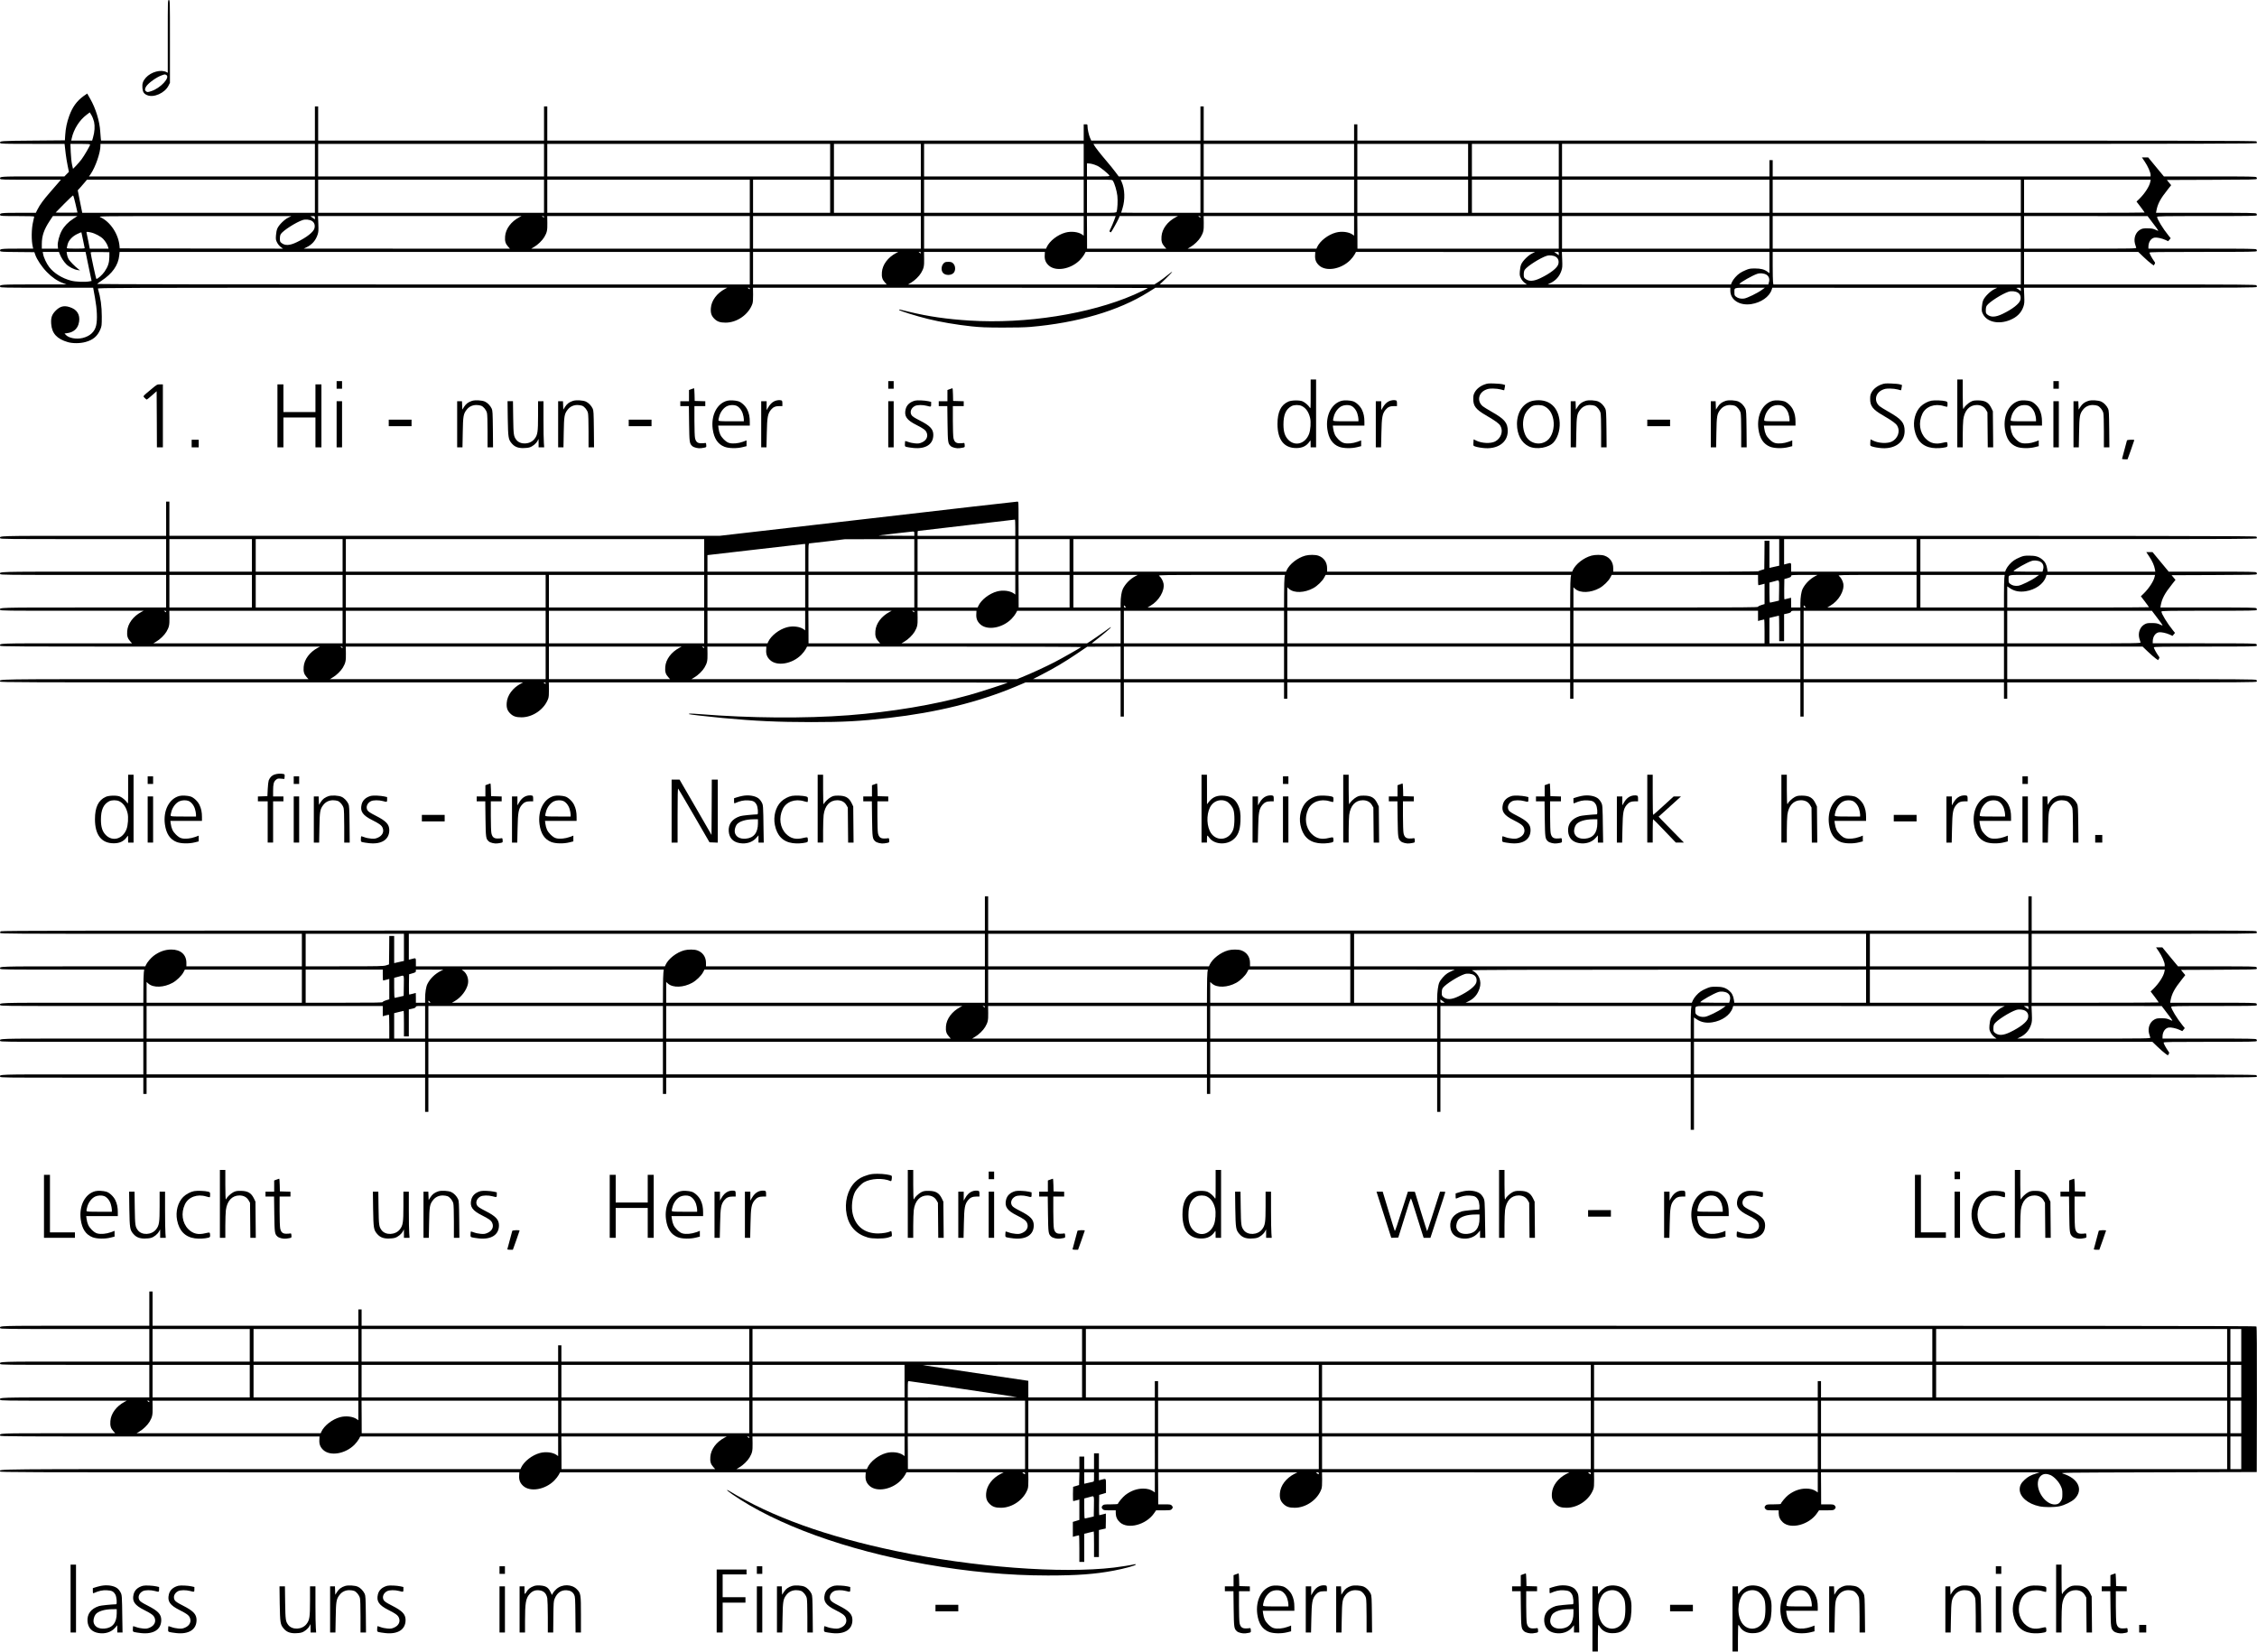 <?xml version="1.0" standalone="no"?>
<!DOCTYPE svg PUBLIC "-//W3C//DTD SVG 20010904//EN"
 "http://www.w3.org/TR/2001/REC-SVG-20010904/DTD/svg10.dtd">
<svg version="1.0" xmlns="http://www.w3.org/2000/svg"
 width="4157pt" height="3043pt" viewBox="0 0 4157 3043"
 preserveAspectRatio="xMidYMid meet">
<g transform="translate(0,3043) scale(0.1,-0.1)"
fill="#000000" stroke="none">
<path d="M3090 29760 l0 -671 -22 12 c-102 55 -286 5 -382 -102 -54 -60 -70
-111 -63 -192 7 -73 27 -104 85 -129 121 -54 328 38 396 175 l26 51 0 763 c0
756 0 763 -20 763 -20 0 -20 -7 -20 -670z m-29 -710 c82 -44 -107 -247 -279
-300 -59 -19 -67 -19 -89 -5 -30 20 -29 51 2 97 42 62 189 167 280 199 60 22
61 22 86 9z"/>
<path d="M1540 28661 c-127 -93 -205 -201 -265 -366 -43 -120 -66 -227 -74
-355 l-6 -95 -587 -5 c-604 -5 -619 -6 -605 -44 6 -14 70 -16 596 -16 l590 0
5 -42 c3 -24 11 -87 16 -140 6 -53 22 -150 35 -215 l24 -118 -41 -42 -42 -43
-576 0 c-607 0 -623 -1 -607 -44 6 -15 56 -16 563 -16 l557 0 -34 -39 c-19
-22 -92 -106 -163 -188 -130 -149 -191 -233 -240 -330 l-26 -53 -313 0 c-329
0 -359 -4 -344 -44 6 -14 38 -16 317 -16 216 0 310 -3 310 -11 0 -6 -9 -45
-19 -87 -33 -134 -36 -356 -5 -479 l6 -23 -289 0 c-303 0 -335 -4 -320 -43 6
-15 41 -17 318 -19 l312 -3 16 -46 c32 -92 121 -225 215 -321 97 -99 192 -164
299 -204 l62 -23 -596 0 c-627 -1 -642 -2 -626 -45 6 -15 77 -16 860 -16 l853
0 34 -187 c38 -210 46 -398 21 -508 -26 -116 -111 -196 -246 -230 -118 -29
-256 -4 -313 57 l-23 25 52 7 c104 14 176 71 204 160 42 137 -1 249 -116 301
-126 56 -212 44 -300 -44 -74 -74 -94 -132 -86 -247 13 -176 105 -277 307
-336 92 -26 227 -25 327 3 138 38 218 106 271 231 25 60 27 71 27 238 0 188
-21 343 -71 513 -5 16 275 17 5793 17 l5798 0 -40 -21 c-152 -81 -252 -215
-262 -355 -7 -94 12 -147 72 -203 51 -47 103 -64 200 -64 210 0 423 149 493
346 10 30 14 79 13 170 l-2 127 3636 0 c1999 0 3635 -2 3635 -5 0 -7 -120 -66
-255 -125 -816 -355 -1994 -540 -3025 -475 -418 26 -764 76 -1108 160 -207 51
-192 48 -192 36 0 -14 323 -115 532 -166 225 -56 527 -107 798 -136 169 -18
269 -22 570 -23 226 -1 422 4 515 12 873 75 1630 298 2172 638 l134 84 5295 0
5294 0 0 -55 c0 -169 170 -278 383 -247 182 28 335 134 378 264 l12 38 2071
-1 2071 0 -55 -27 c-71 -34 -173 -135 -201 -199 -13 -29 -23 -79 -26 -128 -5
-73 -3 -86 21 -132 74 -146 290 -193 498 -107 128 52 209 134 247 249 17 53
19 78 14 203 l-6 142 2142 0 c1902 0 2142 2 2147 15 4 8 1 22 -6 30 -11 13
-270 15 -2146 15 l-2134 0 0 300 0 300 1051 0 1052 0 96 -92 c54 -51 118 -108
143 -125 l46 -33 15 24 c15 22 14 26 -13 62 -35 49 -80 133 -80 150 0 12 164
14 985 14 871 0 986 2 991 15 4 8 1 22 -6 30 -11 13 -138 15 -1001 15 l-989 0
0 33 c0 88 47 159 113 170 42 7 136 -13 201 -43 l50 -23 23 27 23 28 -45 56
c-99 122 -205 297 -205 337 0 13 101 15 915 15 808 0 916 2 921 15 4 8 1 22
-6 30 -11 13 -130 15 -931 15 l-919 0 6 33 c24 132 71 222 213 400 l60 76 -40
48 -39 48 825 3 c725 2 826 4 831 17 4 8 1 22 -6 30 -11 13 -122 15 -859 15
l-846 0 -145 175 -144 175 -58 0 -58 0 51 -75 c57 -83 109 -201 109 -246 l0
-29 -3480 0 -3480 0 0 150 0 150 -30 0 -30 0 0 -150 0 -150 -1910 0 -1910 0 0
300 0 300 6395 0 c5700 0 6396 2 6401 15 4 8 1 22 -6 30 -11 13 -975 15 -8286
15 l-8274 0 0 150 0 150 -30 0 -30 0 0 -150 0 -150 -1385 0 -1385 0 0 315 0
315 -30 0 -30 0 0 -315 0 -315 -1006 0 -1005 0 -20 45 c-24 54 -49 164 -49
218 0 36 -1 37 -35 37 l-35 0 0 -150 0 -150 -4940 0 -4940 0 0 315 0 315 -30
0 -30 0 0 -315 0 -315 -2080 0 -2080 0 0 315 0 315 -30 0 -30 0 0 -315 0 -315
-1969 0 -1970 0 -5 43 c-3 23 -7 80 -10 127 -11 188 -83 423 -184 599 -30 53
-55 97 -56 98 -1 1 -31 -20 -66 -46z m193 -477 c17 -80 10 -182 -18 -281 l-18
-63 -193 0 -192 0 9 43 c37 168 142 334 273 432 l59 45 33 -54 c17 -29 38 -84
47 -122z m-73 -417 c0 -19 -108 -206 -158 -272 -25 -33 -70 -86 -101 -118
l-56 -57 -18 77 c-10 46 -20 141 -24 231 l-6 152 182 0 c139 0 181 -3 181 -13z
m4140 -287 l0 -300 -2080 0 -2081 0 32 46 c88 129 179 392 179 520 l0 34 1975
0 1975 0 0 -300z m4220 0 l0 -300 -2080 0 -2080 0 0 300 0 300 2080 0 2080 0
0 -300z m5270 0 l0 -300 -2605 0 -2605 0 0 300 0 300 2605 0 2605 0 0 -300z
m1670 0 l0 -300 -800 0 -800 0 0 300 0 300 800 0 800 0 0 -300z m3000 0 l0
-300 -1470 0 -1470 0 0 300 0 300 1470 0 1470 0 0 -300z m2150 0 l0 -300 -753
0 -752 0 -62 83 c-33 45 -109 138 -168 207 -111 130 -204 249 -224 288 l-12
22 986 0 985 0 0 -300z m2830 0 l0 -300 -1385 0 -1385 0 0 300 0 300 1385 0
1385 0 0 -300z m2100 0 l0 -300 -1020 0 -1020 0 0 300 0 300 1020 0 1020 0 0
-300z m1670 0 l0 -300 -800 0 -800 0 0 300 0 300 800 0 800 0 0 -300z m-8591
-71 c24 -5 68 -22 98 -36 55 -27 206 -151 217 -178 5 -13 -23 -15 -204 -15
l-210 0 0 120 0 120 28 0 c15 0 47 -5 71 -11z m-14319 -594 l0 -305 -2143 0
-2142 0 -42 208 -41 207 37 40 c21 22 59 66 85 98 l48 57 2099 0 2099 0 0
-305z m4220 0 l0 -305 -2080 0 -2080 0 0 305 0 305 2080 0 2080 0 0 -305z
m3790 0 l0 -305 -1865 0 -1865 0 0 305 0 305 1865 0 1865 0 0 -305z m1480 0
l0 -305 -710 0 -710 0 0 305 0 305 710 0 710 0 0 -305z m1670 0 l0 -305 -800
0 -800 0 0 305 0 305 800 0 800 0 0 -305z m3000 0 l0 -305 -1470 0 -1470 0 0
305 0 305 1470 0 1470 0 0 -305z m538 284 c33 -52 71 -183 82 -276 10 -94 2
-251 -15 -295 -7 -17 -29 -18 -276 -18 l-269 0 0 305 0 305 233 0 c224 0 233
-1 245 -21z m1612 -284 l0 -305 -730 0 c-401 0 -730 1 -730 3 0 1 11 38 25 82
49 158 43 351 -15 482 l-19 43 735 0 734 0 0 -305z m2830 0 l0 -305 -1385 0
-1385 0 0 305 0 305 1385 0 1385 0 0 -305z m2100 0 l0 -305 -1020 0 -1020 0 0
305 0 305 1020 0 1020 0 0 -305z m1670 0 l0 -305 -800 0 -800 0 0 305 0 305
800 0 800 0 0 -305z m3880 0 l0 -305 -1910 0 -1910 0 0 305 0 305 1910 0 1910
0 0 -305z m4630 0 l0 -305 -2285 0 -2285 0 0 305 0 305 2285 0 2285 0 0 -305z
m2385 268 c-15 -84 -102 -218 -203 -317 l-51 -49 75 -98 c41 -54 74 -101 74
-104 0 -3 -499 -5 -1110 -5 l-1110 0 0 305 0 305 1166 0 1166 0 -7 -37z
m-38214 -410 l36 -158 -99 -3 c-54 -1 -144 -1 -200 0 l-103 3 155 158 c85 86
160 157 166 157 5 0 26 -71 45 -157z m-41 -272 c-95 -61 -168 -138 -213 -221
-46 -84 -81 -219 -73 -282 l5 -48 -149 0 -150 0 0 83 c0 151 40 269 143 425
l61 92 226 0 225 0 -75 -49z m3960 21 c-71 -34 -173 -135 -201 -199 -13 -29
-23 -79 -26 -128 -5 -73 -3 -86 21 -133 16 -31 43 -64 68 -82 l41 -30 -1504 2
-1504 3 -3 35 c-16 223 -168 456 -355 540 -42 19 -27 20 1738 19 l1780 0 -55
-27z m490 -3 l0 -31 -32 24 c-18 14 -40 27 -48 31 -8 3 6 6 33 6 46 1 47 0 47
-30z m3765 10 c-152 -80 -252 -215 -262 -354 -7 -87 7 -134 54 -186 l35 -39
-1898 0 -1899 1 50 24 c102 49 168 124 204 231 17 52 19 76 14 202 l-6 142
1874 0 1874 0 -40 -21z m455 5 c0 -14 -3 -15 -17 -3 -10 7 -20 15 -22 16 -2 2
5 3 17 3 14 0 22 -6 22 -16z m3790 -284 l0 -300 -2012 0 -2013 0 53 32 c68 39
150 119 187 181 50 87 58 121 56 260 l-2 127 1866 0 1865 0 0 -300z m3150 0
l0 -300 -1545 0 -1545 0 0 300 0 300 1545 0 1545 0 0 -300z m3000 119 l0 -180
-29 21 c-70 49 -199 65 -307 36 -143 -38 -294 -155 -345 -268 l-12 -28 -1124
0 -1123 0 0 300 0 300 1470 0 1470 0 0 -181z m560 102 c-16 -44 -43 -107 -60
-142 -25 -49 -29 -64 -18 -70 7 -5 15 -9 18 -9 8 0 121 202 145 258 l18 42
536 0 536 0 -40 -21 c-152 -80 -252 -215 -262 -354 -7 -87 7 -134 54 -186 l35
-39 -730 0 -730 0 -1 300 -2 300 265 0 265 0 -29 -79z m1590 63 c0 -14 -3 -15
-17 -3 -10 7 -20 15 -22 16 -2 2 5 3 17 3 14 0 22 -6 22 -16z m2830 -165 l0
-180 -29 21 c-70 49 -199 65 -307 36 -143 -38 -294 -155 -345 -268 l-12 -28
-1186 0 -1186 0 53 32 c68 39 150 119 187 181 50 87 58 121 56 260 l-2 127
1386 0 1385 0 0 -181z m3770 -119 l0 -300 -1854 0 -1854 0 -1 300 -2 300 1856
0 1855 0 0 -300z m3880 0 l0 -300 -1910 0 -1910 0 0 300 0 300 1910 0 1910 0
0 -300z m4630 0 l0 -300 -2285 0 -2285 0 0 300 0 300 2285 0 2285 0 0 -300z
m2430 173 c124 -163 122 -158 53 -126 -49 22 -73 26 -148 27 -75 1 -97 -3
-132 -22 -86 -45 -128 -154 -101 -259 9 -32 19 -66 23 -75 7 -17 -46 -18
-1029 -18 l-1036 0 0 300 0 300 1138 0 1137 -1 95 -126z m-33905 37 c45 -28
62 -78 46 -137 -19 -69 -146 -168 -325 -254 -130 -63 -216 -67 -282 -14 -26
21 -29 29 -29 82 1 42 6 66 20 86 48 67 281 215 400 254 52 17 128 9 170 -17z
m-4073 -211 c75 -16 182 -72 229 -121 41 -43 75 -99 90 -150 l8 -28 -173 0
-173 0 -27 138 c-15 75 -29 145 -32 155 -6 20 5 21 78 6z m-172 -2 c0 -1 14
-65 30 -142 17 -77 30 -143 30 -147 0 -5 -74 -8 -165 -8 -120 0 -165 3 -165
12 0 6 7 38 16 70 21 73 84 142 173 186 58 29 81 37 81 29z m-401 -393 c22
-61 77 -147 123 -192 50 -50 143 -97 208 -106 l45 -6 -30 22 c-63 48 -158 145
-181 184 -13 22 -27 62 -30 87 l-7 47 175 0 174 0 55 -267 56 -268 -36 -7
c-80 -17 -259 -10 -344 13 -163 43 -314 137 -400 249 -49 63 -103 178 -113
241 l-7 39 150 0 149 0 13 -36z m915 -59 c-2 -106 -24 -174 -88 -268 -41 -60
-131 -140 -151 -134 -8 3 -103 443 -105 485 0 10 38 12 173 10 l172 -3 -1 -90z
m11796 -205 l0 -300 -6010 0 c-3404 0 -6010 4 -6010 9 0 4 35 31 78 59 200
131 310 286 328 466 l7 66 5803 0 5804 0 0 -300z m2695 279 c-152 -80 -252
-215 -262 -354 -7 -87 7 -134 54 -186 l35 -39 -1231 0 -1231 0 0 300 0 300
1337 0 1338 0 -40 -21z m455 5 c0 -14 -3 -15 -17 -3 -10 7 -20 15 -22 16 -2 2
5 3 17 3 14 0 22 -6 22 -16z m2282 -45 c-5 -80 17 -136 73 -188 128 -118 405
-72 574 98 31 31 67 78 81 104 l25 47 2115 0 2115 0 -3 -61 c-5 -80 17 -136
73 -188 128 -118 405 -72 574 98 31 31 67 78 81 104 l25 47 1650 -1 1650 0
-55 -27 c-71 -34 -173 -135 -201 -199 -13 -29 -23 -79 -26 -128 -5 -73 -3 -86
21 -133 16 -31 43 -64 68 -82 l41 -30 -3381 0 -3382 0 118 114 c64 63 115 117
112 119 -3 3 -42 -25 -87 -62 -45 -38 -118 -91 -162 -120 l-80 -51 -2268 0
-2268 0 53 32 c68 39 150 119 187 181 50 87 58 121 56 260 l-2 127 1113 0
1113 0 -3 -61z m9468 30 l0 -31 -32 24 c-18 14 -40 27 -48 31 -8 3 6 6 33 6
46 1 47 0 47 -30z m3880 -165 l0 -196 -32 24 c-61 46 -124 63 -234 63 -88 0
-109 -4 -170 -30 -38 -15 -88 -41 -110 -57 -56 -37 -122 -113 -145 -165 l-18
-43 -1688 0 -1688 1 50 24 c102 49 168 124 204 231 17 52 19 76 14 202 l-6
142 1912 0 1911 0 0 -196z m4630 -104 l0 -300 -2279 0 -2278 0 -7 46 c-3 26
-6 161 -6 300 l0 254 2285 0 2285 0 0 -300z m-8565 210 c45 -28 62 -78 46
-137 -19 -69 -146 -168 -325 -254 -130 -63 -216 -67 -282 -14 -26 21 -29 29
-29 82 1 42 6 66 20 86 48 67 281 215 400 254 52 17 128 9 170 -17z m3880
-330 c45 -28 62 -78 46 -138 l-12 -42 -270 0 c-165 0 -268 4 -264 9 19 31 245
159 330 187 52 18 127 10 170 -16z m-18725 -256 c0 -14 -3 -15 -17 -3 -10 7
-20 15 -22 16 -2 2 5 3 17 3 14 0 22 -6 22 -16z m18640 -24 c-83 -60 -268
-150 -325 -159 -61 -8 -112 3 -151 34 -26 20 -29 29 -29 77 0 95 -23 88 287
88 l273 0 -55 -40z m4770 9 l0 -31 -32 24 c-18 14 -40 27 -48 31 -8 3 6 6 33
6 46 1 47 0 47 -30z m-55 -59 c45 -28 62 -78 46 -137 -19 -69 -146 -168 -325
-254 -130 -63 -216 -67 -282 -14 -26 21 -29 29 -29 82 1 42 6 66 20 86 48 67
281 215 400 254 52 17 128 9 170 -17z"/>
<path d="M17402 25597 c-63 -36 -80 -143 -31 -196 46 -49 155 -46 196 6 35 43
32 122 -5 164 -24 27 -37 33 -83 36 -33 2 -63 -2 -77 -10z"/>
<path d="M24140 23168 c0 -269 0 -273 -18 -243 -25 40 -84 91 -130 112 -56 25
-203 23 -263 -4 -137 -61 -200 -191 -200 -413 0 -292 122 -446 352 -443 109 1
185 40 241 123 17 25 17 24 17 -42 l1 -68 50 0 50 0 0 625 0 625 -50 0 -50 0
0 -272z m-162 -217 c77 -39 126 -111 152 -220 18 -76 8 -221 -20 -295 -70
-182 -257 -234 -382 -106 -63 65 -89 147 -89 281 0 181 45 284 151 340 48 25
139 25 188 0z"/>
<path d="M36050 22815 l0 -625 50 0 50 0 0 218 c0 119 5 250 10 291 22 171
113 270 249 271 77 0 134 -30 169 -88 l27 -47 3 -322 3 -323 50 0 50 0 -3 333
-3 332 -26 55 c-52 108 -114 144 -249 145 -73 0 -92 -4 -136 -27 -47 -25 -124
-99 -124 -120 0 -4 -4 -8 -10 -8 -6 0 -10 97 -10 270 l0 270 -50 0 -50 0 0
-625z"/>
<path d="M6200 23340 l0 -70 50 0 50 0 0 70 0 70 -50 0 -50 0 0 -70z"/>
<path d="M16360 23340 l0 -70 50 0 50 0 0 70 0 70 -50 0 -50 0 0 -70z"/>
<path d="M37820 23340 l0 -70 50 0 50 0 0 70 0 70 -50 0 -50 0 0 -70z"/>
<path d="M27345 23349 c-80 -28 -147 -81 -182 -143 -23 -43 -28 -63 -28 -126
0 -129 48 -192 232 -299 182 -107 242 -150 268 -196 57 -97 11 -231 -98 -287
-83 -42 -246 -34 -347 16 l-48 24 -4 -56 c-4 -36 -1 -60 6 -64 21 -14 81 -29
165 -39 266 -34 461 97 461 310 0 154 -56 221 -302 360 -70 40 -141 84 -158
98 -107 90 -83 241 48 301 47 21 70 25 142 25 50 0 111 -8 144 -17 32 -10 59
-16 61 -14 2 2 6 24 10 50 l7 46 -38 12 c-22 7 -93 14 -159 16 -104 4 -128 2
-180 -17z"/>
<path d="M34655 23349 c-80 -28 -147 -81 -182 -143 -23 -43 -28 -63 -28 -126
0 -129 48 -192 232 -299 182 -107 242 -150 268 -196 57 -97 11 -231 -98 -287
-83 -42 -246 -34 -347 16 l-48 24 -4 -56 c-4 -36 -1 -60 6 -64 21 -14 81 -29
165 -39 266 -34 461 97 461 310 0 154 -56 221 -302 360 -70 40 -141 84 -158
98 -107 90 -83 241 48 301 47 21 70 25 142 25 50 0 111 -8 144 -17 32 -10 59
-16 61 -14 2 2 6 24 10 50 l7 46 -38 12 c-22 7 -93 14 -159 16 -104 4 -128 2
-180 -17z"/>
<path d="M2784 23259 c-164 -137 -153 -123 -119 -159 16 -16 33 -30 38 -30 5
0 48 35 95 77 l87 77 3 -517 2 -517 55 0 55 0 0 580 0 580 -54 0 c-53 0 -55
-1 -162 -91z"/>
<path d="M5110 22770 l0 -580 55 0 55 0 0 275 0 275 295 0 295 0 0 -275 0
-275 55 0 55 0 0 580 0 580 -55 0 -55 0 0 -255 0 -255 -295 0 -295 0 0 255 0
255 -55 0 -55 0 0 -580z"/>
<path d="M12733 23262 l-43 -16 0 -103 0 -103 -80 0 -80 0 0 -45 0 -45 79 0
79 0 4 -322 c5 -347 7 -367 59 -415 30 -27 110 -46 164 -38 100 15 96 13 93
58 -3 36 -6 41 -23 37 -11 -3 -43 -5 -72 -5 -66 0 -97 27 -112 97 -6 27 -11
167 -11 318 l0 270 100 0 100 0 0 45 0 44 -97 3 -98 3 -3 118 c-1 64 -6 117
-10 116 -4 0 -26 -8 -49 -17z"/>
<path d="M17493 23262 l-43 -16 0 -103 0 -103 -80 0 -80 0 0 -45 0 -45 79 0
79 0 4 -322 c5 -347 7 -367 59 -415 30 -27 110 -46 164 -38 100 15 96 13 93
58 -3 36 -6 41 -23 37 -11 -3 -43 -5 -72 -5 -66 0 -97 27 -112 97 -6 27 -11
167 -11 318 l0 270 100 0 100 0 0 45 0 44 -97 3 -98 3 -3 118 c-1 64 -6 117
-10 116 -4 0 -26 -8 -49 -17z"/>
<path d="M8693 23046 c-68 -22 -110 -54 -145 -109 l-33 -52 -3 78 -3 77 -44 0
-45 0 0 -425 0 -425 49 0 49 0 5 273 c5 302 12 342 70 418 44 58 106 88 180
89 32 0 72 -6 91 -14 43 -18 92 -78 105 -132 7 -26 11 -159 11 -338 l0 -296
51 0 50 0 -3 338 c-3 293 -6 342 -21 374 -26 56 -77 109 -126 131 -56 25 -181
32 -238 13z"/>
<path d="M10553 23046 c-68 -22 -110 -54 -145 -109 l-33 -52 -3 78 -3 77 -44
0 -45 0 0 -425 0 -425 49 0 49 0 5 273 c5 302 12 342 70 418 44 58 106 88 180
89 32 0 72 -6 91 -14 43 -18 92 -78 105 -132 7 -26 11 -159 11 -338 l0 -296
51 0 50 0 -3 338 c-3 293 -6 342 -21 374 -26 56 -77 109 -126 131 -56 25 -181
32 -238 13z"/>
<path d="M13396 23049 c-189 -47 -303 -268 -269 -522 24 -174 94 -279 218
-327 79 -30 227 -33 333 -6 l72 18 0 53 0 53 -67 -25 c-86 -31 -186 -40 -250
-23 -35 10 -63 29 -104 69 -58 59 -81 108 -95 204 l-6 47 291 0 291 0 0 69 c0
92 -14 160 -47 227 -32 66 -107 136 -164 153 -55 17 -157 22 -203 10z m161
-90 c53 -19 102 -79 123 -147 11 -35 20 -82 20 -103 l0 -39 -230 0 c-195 0
-232 2 -236 15 -3 8 3 46 15 83 24 81 83 155 146 183 45 21 119 24 162 8z"/>
<path d="M14265 23041 c-47 -22 -84 -59 -119 -121 l-26 -45 0 83 0 82 -50 0
-50 0 0 -425 0 -425 49 0 48 0 6 263 c6 294 17 357 78 431 40 48 82 66 154 66
l55 0 0 49 c0 35 -4 51 -16 55 -30 11 -89 6 -129 -13z"/>
<path d="M16855 23051 c-96 -25 -156 -80 -175 -160 -30 -127 19 -199 200 -289
128 -65 168 -94 187 -140 31 -74 -5 -146 -89 -182 -44 -19 -64 -22 -123 -17
-38 3 -94 14 -124 26 -30 11 -57 19 -59 17 -2 -3 -4 -26 -5 -52 -2 -44 0 -48
28 -56 17 -5 72 -13 123 -19 232 -25 373 67 372 242 -1 105 -59 167 -250 264
-98 50 -137 75 -151 99 -36 57 -8 133 62 168 43 22 145 23 219 3 79 -21 80
-21 80 29 l0 44 -52 12 c-68 15 -204 21 -243 11z"/>
<path d="M24716 23049 c-189 -47 -303 -268 -269 -522 24 -174 94 -279 218
-327 79 -30 227 -33 333 -6 l72 18 0 53 0 53 -67 -25 c-86 -31 -186 -40 -250
-23 -35 10 -63 29 -104 69 -58 59 -81 108 -95 204 l-6 47 291 0 291 0 0 69 c0
92 -14 160 -47 227 -32 66 -107 136 -164 153 -55 17 -157 22 -203 10z m161
-90 c53 -19 102 -79 123 -147 11 -35 20 -82 20 -103 l0 -39 -230 0 c-195 0
-232 2 -236 15 -3 8 3 46 15 83 24 81 83 155 146 183 45 21 119 24 162 8z"/>
<path d="M25585 23041 c-47 -22 -84 -59 -119 -121 l-26 -45 0 83 0 82 -50 0
-50 0 0 -425 0 -425 49 0 48 0 6 263 c6 294 17 357 78 431 40 48 82 66 154 66
l55 0 0 49 c0 35 -4 51 -16 55 -30 11 -89 6 -129 -13z"/>
<path d="M28246 23050 c-183 -31 -306 -204 -306 -431 1 -192 81 -344 216 -410
141 -68 375 -28 464 79 84 101 123 260 102 412 -37 259 -219 393 -476 350z
m190 -99 c94 -43 153 -129 175 -255 25 -147 -24 -312 -114 -380 -138 -106
-338 -53 -406 108 -49 113 -52 249 -10 361 26 70 105 155 159 172 56 18 150
15 196 -6z"/>
<path d="M29203 23046 c-68 -22 -110 -54 -145 -109 l-33 -52 -3 78 -3 77 -44
0 -45 0 0 -425 0 -425 49 0 49 0 5 273 c5 302 12 342 70 418 44 58 106 88 180
89 32 0 72 -6 91 -14 43 -18 92 -78 105 -132 7 -26 11 -159 11 -338 l0 -296
51 0 50 0 -3 338 c-3 293 -6 342 -21 374 -26 56 -77 109 -126 131 -56 25 -181
32 -238 13z"/>
<path d="M31783 23046 c-68 -22 -110 -54 -145 -109 l-33 -52 -3 78 -3 77 -44
0 -45 0 0 -425 0 -425 49 0 49 0 5 273 c5 302 12 342 70 418 44 58 106 88 180
89 32 0 72 -6 91 -14 43 -18 92 -78 105 -132 7 -26 11 -159 11 -338 l0 -296
51 0 50 0 -3 338 c-3 293 -6 342 -21 374 -26 56 -77 109 -126 131 -56 25 -181
32 -238 13z"/>
<path d="M32656 23049 c-189 -47 -303 -268 -269 -522 24 -174 94 -279 218
-327 79 -30 227 -33 333 -6 l72 18 0 53 0 53 -67 -25 c-86 -31 -186 -40 -250
-23 -35 10 -63 29 -104 69 -58 59 -81 108 -95 204 l-6 47 291 0 291 0 0 69 c0
92 -14 160 -47 227 -32 66 -107 136 -164 153 -55 17 -157 22 -203 10z m161
-90 c53 -19 102 -79 123 -147 11 -35 20 -82 20 -103 l0 -39 -230 0 c-195 0
-232 2 -236 15 -3 8 3 46 15 83 24 81 83 155 146 183 45 21 119 24 162 8z"/>
<path d="M35576 23050 c-67 -12 -148 -55 -201 -107 -99 -98 -145 -270 -113
-429 39 -197 148 -309 327 -334 75 -10 175 -6 244 11 35 9 37 12 37 50 0 23
-5 42 -13 45 -7 2 -40 -2 -72 -11 -134 -34 -229 -12 -316 74 -113 114 -139
297 -63 458 64 135 228 195 393 144 33 -10 63 -16 66 -13 3 3 5 25 5 48 0 41
-2 44 -37 54 -53 15 -198 21 -257 10z"/>
<path d="M37196 23049 c-189 -47 -303 -268 -269 -522 24 -174 94 -279 218
-327 79 -30 227 -33 333 -6 l72 18 0 53 0 53 -67 -25 c-86 -31 -186 -40 -250
-23 -35 10 -63 29 -104 69 -58 59 -81 108 -95 204 l-6 47 291 0 291 0 0 69 c0
92 -14 160 -47 227 -32 66 -107 136 -164 153 -55 17 -157 22 -203 10z m161
-90 c53 -19 102 -79 123 -147 11 -35 20 -82 20 -103 l0 -39 -230 0 c-195 0
-232 2 -236 15 -3 8 3 46 15 83 24 81 83 155 146 183 45 21 119 24 162 8z"/>
<path d="M38463 23046 c-68 -22 -110 -54 -145 -109 l-33 -52 -3 78 -3 77 -44
0 -45 0 0 -425 0 -425 49 0 49 0 5 273 c5 302 12 342 70 418 44 58 106 88 180
89 32 0 72 -6 91 -14 43 -18 92 -78 105 -132 7 -26 11 -159 11 -338 l0 -296
51 0 50 0 -3 338 c-3 293 -6 342 -21 374 -26 56 -77 109 -126 131 -56 25 -181
32 -238 13z"/>
<path d="M6200 22615 l0 -425 50 0 50 0 0 425 0 425 -50 0 -50 0 0 -425z"/>
<path d="M9352 22723 c6 -356 11 -387 73 -460 51 -60 109 -85 203 -87 42 0 98
5 124 13 56 16 121 69 148 120 l19 36 1 -77 0 -78 51 0 52 0 -6 83 c-4 45 -7
236 -7 425 l0 342 -50 0 -50 0 0 -269 c0 -297 -8 -351 -64 -424 -81 -107 -265
-115 -338 -16 -47 64 -51 87 -56 407 l-4 302 -50 0 -50 0 4 -317z"/>
<path d="M16360 22615 l0 -425 50 0 50 0 0 425 0 425 -50 0 -50 0 0 -425z"/>
<path d="M37820 22615 l0 -425 50 0 50 0 0 425 0 425 -50 0 -50 0 0 -425z"/>
<path d="M7160 22640 l0 -60 210 0 210 0 0 60 0 60 -210 0 -210 0 0 -60z"/>
<path d="M11580 22640 l0 -60 210 0 210 0 0 60 0 60 -210 0 -210 0 0 -60z"/>
<path d="M30340 22640 l0 -60 210 0 210 0 0 60 0 60 -210 0 -210 0 0 -60z"/>
<path d="M3530 22260 l0 -70 65 0 65 0 0 70 0 70 -65 0 -65 0 0 -70z"/>
<path d="M39175 22318 c-2 -7 -23 -83 -45 -168 -22 -85 -43 -161 -45 -167 -3
-9 11 -13 48 -13 l53 0 62 173 c34 94 62 175 62 180 0 13 -130 8 -135 -5z"/>
<path d="M3060 20875 l0 -315 -1513 0 c-1602 0 -1561 1 -1544 -44 6 -15 125
-16 1532 -16 l1525 0 0 -300 0 -300 -1513 0 c-1602 0 -1561 1 -1544 -44 6 -15
125 -16 1532 -16 l1525 0 0 -300 0 -300 -1513 0 c-1602 0 -1561 1 -1544 -44 6
-15 111 -16 1324 -16 l1318 0 -40 -21 c-151 -80 -252 -216 -262 -354 -7 -87 7
-134 54 -186 l35 -39 -1199 0 c-1268 0 -1247 1 -1230 -44 6 -15 228 -16 2949
-16 l2943 0 -40 -21 c-151 -80 -252 -216 -262 -354 -7 -87 7 -134 54 -186 l35
-39 -2824 0 c-2995 0 -2872 2 -2855 -44 6 -15 362 -16 4819 -16 l4813 0 -40
-21 c-152 -80 -252 -216 -262 -355 -7 -94 12 -147 72 -203 51 -47 103 -64 200
-64 210 0 423 149 493 346 10 30 14 79 13 170 l-2 127 4226 0 c2324 0 4225 -2
4225 -4 0 -8 -519 -176 -710 -229 -639 -179 -1430 -311 -2220 -372 -811 -61
-1809 -54 -2744 21 -171 13 -209 13 -195 -1 7 -6 318 -42 613 -70 601 -56
1027 -76 1636 -76 605 0 894 16 1429 77 876 99 1658 292 2333 575 l187 79 876
0 875 0 0 -315 0 -315 30 0 30 0 0 315 0 315 1475 0 1475 0 0 -150 0 -150 30
0 30 0 0 150 0 150 2605 0 2605 0 0 -150 0 -150 30 0 30 0 0 150 0 150 2090 0
2090 0 0 -315 0 -315 30 0 30 0 0 315 0 315 1845 0 1845 0 0 -150 0 -150 30 0
30 0 0 150 0 150 2295 0 c2040 0 2296 2 2301 15 4 8 1 22 -6 30 -11 13 -288
15 -2301 15 l-2289 0 0 300 0 300 1246 0 1247 0 96 -92 c54 -51 118 -108 143
-125 l46 -33 15 24 c15 22 14 26 -13 62 -35 49 -80 133 -80 150 0 12 158 14
945 14 835 0 946 2 951 15 4 8 1 22 -6 30 -11 13 -134 15 -961 15 l-949 0 0
33 c0 88 47 159 113 170 42 7 136 -13 201 -43 l50 -23 23 27 23 28 -45 56
c-99 122 -205 297 -205 337 0 13 97 15 875 15 772 0 876 2 881 15 4 8 1 22 -6
30 -11 13 -126 15 -891 15 l-878 0 5 33 c24 132 71 222 213 400 l60 76 -36 43
-36 43 782 3 c686 2 782 4 787 17 4 8 1 22 -6 30 -11 13 -117 15 -814 15
l-802 0 -149 180 -149 180 -58 0 -57 0 54 -81 c58 -86 93 -167 105 -236 l7
-43 -992 0 -992 0 -7 50 c-10 76 -39 133 -88 172 -68 56 -127 73 -244 73 -88
0 -109 -4 -170 -30 -38 -15 -88 -41 -110 -57 -56 -37 -122 -113 -145 -165
l-18 -43 -781 0 -780 0 0 300 0 300 3095 0 c2754 0 3096 2 3101 15 4 8 1 22
-6 30 -11 13 -1334 15 -11406 15 l-11394 0 0 315 c0 309 0 315 -20 315 -11 0
-372 -41 -803 -90 -430 -50 -858 -99 -952 -110 -93 -10 -971 -111 -1951 -225
l-1781 -205 -5067 0 -5066 0 0 315 0 315 -30 0 -30 0 0 -315z m15640 -165 l0
-150 -900 0 -900 0 0 45 c0 25 3 45 8 45 6 1 1766 206 1785 209 4 1 7 -66 7
-149z m-1860 -110 l0 -40 -342 2 c-189 0 -329 3 -313 5 134 18 597 71 623 72
31 1 32 0 32 -39z m-12200 -400 l0 -300 -760 0 -760 0 0 300 0 300 760 0 760
0 0 -300z m1670 0 l0 -300 -800 0 -800 0 0 300 0 300 800 0 800 0 0 -300z
m6660 0 l0 -300 -3300 0 -3300 0 0 300 0 300 3300 0 3300 0 0 -300z m3870 0
l0 -300 -975 0 -975 0 0 260 c0 241 1 260 18 261 9 0 159 18 332 38 l315 38
643 2 642 1 0 -300z m1860 0 l0 -300 -900 0 -900 0 0 300 0 300 900 0 900 0 0
-300z m1000 0 l0 -300 -470 0 -470 0 0 300 0 300 470 0 470 0 0 -300z m13070
55 l0 -245 -27 -6 c-16 -3 -44 -10 -63 -14 -19 -4 -47 -11 -62 -14 l-28 -6 0
250 0 250 -45 0 -45 0 -2 -262 -3 -262 -52 -16 c-29 -9 -55 -19 -59 -23 -4 -4
-607 -7 -1339 -7 l-1332 0 0 64 c0 110 -60 196 -162 231 -55 19 -169 19 -237
1 -143 -38 -293 -155 -345 -268 l-12 -28 -2257 0 -2257 0 0 64 c0 110 -60 196
-162 231 -55 19 -169 19 -237 1 -143 -38 -293 -155 -345 -268 l-12 -28 -1959
0 -1958 0 0 300 0 300 6500 0 6500 0 0 -245z m2530 -55 l0 -300 -1155 0 -1155
0 0 80 c0 90 3 87 -77 66 l-53 -14 0 234 0 234 1220 0 1220 0 0 -300z m-20470
-45 l0 -255 -900 0 -900 0 0 153 0 152 873 101 c479 56 884 102 900 103 l27 1
0 -255z m22755 -75 c45 -28 62 -78 46 -138 l-12 -42 -270 0 c-165 0 -268 4
-264 9 19 31 245 159 330 187 52 18 127 10 170 -16z m-32945 -540 l0 -300
-760 0 -760 0 0 300 0 300 760 0 760 0 0 -300z m1670 0 l0 -300 -800 0 -800 0
0 300 0 300 800 0 800 0 0 -300z m3740 0 l0 -300 -1840 0 -1840 0 0 300 0 300
1840 0 1840 0 0 -300z m2920 0 l0 -300 -1430 0 -1430 0 0 300 0 300 1430 0
1430 0 0 -300z m1860 0 l0 -300 -900 0 -900 0 0 300 0 300 900 0 900 0 0 -300z
m2010 0 l0 -300 -975 0 -975 0 0 300 0 300 975 0 975 0 0 -300z m1860 119 l0
-180 -29 21 c-70 49 -199 65 -307 36 -143 -38 -293 -155 -345 -268 l-12 -28
-554 0 -553 0 0 300 0 300 900 0 900 0 0 -181z m1000 -119 l0 -300 -469 0
-469 0 -1 300 -2 300 471 0 470 0 0 -300z m1215 279 c-99 -52 -185 -139 -233
-234 -25 -50 -42 -158 -42 -264 l0 -81 -435 0 -435 0 0 300 0 300 592 0 593 0
-40 -21z m2744 -26 c-4 -27 -8 -162 -8 -300 l-1 -253 -1257 0 -1258 0 54 32
c157 91 266 277 241 410 -10 53 -48 118 -82 142 -21 15 77 16 1148 16 l1171 0
-8 -47z m5270 0 c-4 -27 -8 -162 -8 -300 l-1 -253 -2605 0 -2605 0 0 186 0
186 35 -31 c91 -79 284 -72 444 16 76 42 167 130 201 196 l25 47 2261 0 2261
0 -8 -47z m3451 -48 c0 -52 3 -95 8 -95 4 0 31 7 60 14 l52 14 0 -187 0 -188
-60 -18 c-34 -10 -60 -24 -60 -32 0 -11 -285 -13 -1700 -13 l-1700 0 0 186 0
186 35 -31 c91 -79 284 -72 444 16 76 42 167 130 201 196 l25 47 1347 0 1348
0 0 -95z m1055 74 c-99 -53 -185 -139 -233 -234 -25 -50 -42 -159 -42 -264 l0
-81 -85 0 -85 0 0 90 c0 50 -1 90 -2 90 -2 0 -28 -7 -58 -15 -30 -8 -58 -15
-63 -15 -4 0 -6 84 -5 187 l3 187 63 18 c49 15 62 23 62 38 0 19 8 20 242 20
l243 0 -40 -21z m1865 -279 l0 -300 -822 0 -823 0 54 32 c157 91 266 277 241
410 -10 53 -48 118 -82 142 -21 15 38 16 705 16 l727 0 0 -300z m1616 239 c-3
-34 -6 -169 -6 -300 l0 -239 -770 0 -770 0 0 300 0 300 776 0 777 0 -7 -61z
m584 21 c-83 -60 -268 -150 -325 -159 -61 -8 -112 3 -151 34 -26 20 -29 29
-29 77 0 95 -23 88 287 88 l273 0 -55 -40z m2185 8 c-18 -83 -105 -216 -203
-312 l-51 -49 75 -98 c41 -54 74 -101 74 -104 0 -3 -587 -5 -1305 -5 l-1305 0
0 194 0 195 51 -34 c81 -55 174 -73 287 -56 179 28 330 134 373 263 l12 38
999 0 1000 0 -7 -32z m-6917 -255 l-3 -186 -75 -18 c-41 -10 -81 -18 -87 -19
-10 0 -13 43 -13 185 l0 184 38 10 c20 5 53 14 72 19 75 21 71 33 68 -175z
m-12043 -293 c18 -19 17 -20 -3 -20 -15 0 -22 6 -22 20 0 11 2 20 3 20 2 0 12
-9 22 -20z m12520 0 c18 -19 17 -20 -3 -20 -15 0 -22 6 -22 20 0 11 2 20 3 20
2 0 12 -9 22 -20z m-30185 -96 c0 -14 -3 -15 -17 -3 -10 7 -20 15 -22 16 -2 2
5 3 17 3 14 0 22 -6 22 -16z m3250 -284 l0 -300 -1742 0 -1743 0 53 32 c68 39
150 119 187 181 50 87 58 121 56 260 l-2 127 1596 0 1595 0 0 -300z m3740 0
l0 -300 -1840 0 -1840 0 0 300 0 300 1840 0 1840 0 0 -300z m2920 0 l0 -300
-1430 0 -1430 0 0 300 0 300 1430 0 1430 0 0 -300z m1860 119 l0 -180 -29 21
c-70 49 -199 65 -307 36 -143 -38 -293 -155 -345 -268 l-12 -28 -554 0 -553 0
0 300 0 300 900 0 900 0 0 -181z m1555 160 c-152 -80 -252 -215 -262 -354 -7
-87 7 -134 54 -186 l35 -39 -660 0 -660 0 -1 300 -2 300 768 0 768 0 -40 -21z
m455 5 c0 -14 -3 -15 -17 -3 -10 7 -20 15 -22 16 -2 2 5 3 17 3 14 0 22 -6 22
-16z m1142 -45 c-5 -80 17 -136 73 -188 128 -118 405 -72 574 98 31 31 67 78
81 104 l25 47 952 0 953 0 0 -300 0 -300 -266 0 -266 0 74 58 c122 94 278 226
278 235 0 11 -5 8 -145 -94 -66 -47 -159 -112 -207 -143 l-86 -56 -1709 0
-1708 0 53 32 c68 39 150 119 187 181 50 87 58 121 56 260 l-2 127 543 0 543
0 -3 -61z m5668 -239 l0 -300 -1475 0 -1475 0 0 300 0 300 1475 0 1475 0 0
-300z m5270 0 l0 -300 -2605 0 -2605 0 0 300 0 300 2605 0 2605 0 0 -300z
m3460 206 l0 -94 53 14 c28 7 55 14 60 14 4 0 7 -99 7 -220 l0 -220 -1760 0
-1760 0 0 300 0 300 1700 0 1700 0 0 -94z m780 -206 l0 -300 -285 0 -285 0 0
234 0 234 85 21 c46 11 87 21 90 21 3 0 5 -106 5 -235 l0 -235 45 0 45 0 0
249 0 248 61 13 c45 10 63 18 67 32 4 16 15 18 88 18 l84 0 0 -300z m3750 0
l0 -300 -1845 0 -1845 0 0 300 0 300 1845 0 1845 0 0 -300z m2820 173 c124
-163 122 -158 53 -126 -49 22 -73 26 -148 27 -75 1 -97 -3 -132 -22 -86 -45
-128 -154 -101 -259 9 -32 19 -66 23 -75 7 -17 -55 -18 -1224 -18 l-1231 0 0
300 0 300 1333 0 1332 -1 95 -126z m-33420 -549 c0 -14 -3 -15 -17 -3 -10 7
-20 15 -22 16 -2 2 5 3 17 3 14 0 22 -6 22 -16z m3740 -284 l0 -300 -1987 0
-1988 0 53 32 c68 39 150 119 187 181 50 87 58 121 56 260 l-2 127 1841 0
1840 0 0 -300z m2465 279 c-152 -80 -252 -215 -262 -354 -7 -87 7 -134 54
-186 l35 -39 -1116 0 -1116 0 0 300 0 300 1222 0 1223 0 -40 -21z m455 5 c0
-14 -3 -15 -17 -3 -10 7 -20 15 -22 16 -2 2 5 3 17 3 14 0 22 -6 22 -16z
m1142 -45 c-5 -80 17 -136 73 -188 128 -118 405 -72 574 98 31 31 67 78 81
104 l25 47 2529 0 c1392 0 2526 -4 2520 -8 -19 -18 -344 -202 -486 -276 -161
-84 -446 -215 -601 -277 l-97 -39 -2998 0 -2997 0 53 32 c68 39 150 119 187
181 50 87 58 121 56 260 l-2 127 543 0 543 0 -3 -61z m6528 -239 l0 -300 -807
0 -808 1 150 77 c236 121 429 235 648 383 l202 137 308 1 307 1 0 -300z m3010
0 l0 -300 -1475 0 -1475 0 0 300 0 300 1475 0 1475 0 0 -300z m5270 0 l0 -300
-2605 0 -2605 0 0 300 0 300 2605 0 2605 0 0 -300z m4240 0 l0 -300 -2090 0
-2090 0 0 300 0 300 2090 0 2090 0 0 -300z m3750 0 l0 -300 -1845 0 -1845 0 0
300 0 300 1845 0 1845 0 0 -300z m-26860 -376 c0 -14 -3 -15 -17 -3 -10 7 -20
15 -22 16 -2 2 5 3 17 3 14 0 22 -6 22 -16z"/>
<path d="M5058 16164 c-49 -15 -85 -51 -109 -109 -6 -17 -15 -88 -18 -160 l-6
-130 -87 -3 -88 -3 0 -44 0 -45 90 0 90 0 0 -380 0 -380 50 0 50 0 0 380 0
380 95 0 95 0 0 45 0 45 -95 0 -95 0 0 103 c0 125 11 168 52 203 29 24 38 26
94 21 l62 -5 4 43 c3 41 1 44 -26 49 -46 10 -108 6 -158 -10z"/>
<path d="M2360 15888 c0 -269 0 -273 -18 -243 -25 40 -84 91 -130 112 -56 25
-203 23 -263 -4 -137 -61 -200 -191 -200 -413 0 -292 122 -446 352 -443 109 1
185 40 241 123 17 25 17 24 17 -42 l1 -68 50 0 50 0 0 625 0 625 -50 0 -50 0
0 -272z m-162 -217 c77 -39 126 -111 152 -220 18 -76 8 -221 -20 -295 -70
-182 -257 -234 -382 -106 -63 65 -89 147 -89 281 0 181 45 284 151 340 48 25
139 25 188 0z"/>
<path d="M15060 15535 l0 -625 50 0 50 0 0 218 c0 119 5 250 10 291 22 171
113 270 249 271 77 0 134 -30 169 -88 l27 -47 3 -322 3 -323 50 0 50 0 -3 333
-3 332 -26 55 c-52 108 -114 144 -249 145 -73 0 -92 -4 -136 -27 -47 -25 -124
-99 -124 -120 0 -4 -4 -8 -10 -8 -6 0 -10 97 -10 270 l0 270 -50 0 -50 0 0
-625z"/>
<path d="M22130 15535 l0 -625 50 0 50 0 0 65 c0 36 3 65 8 64 4 0 21 -19 37
-42 85 -117 296 -137 427 -41 95 69 138 172 145 349 6 142 -6 217 -47 302 -57
115 -148 167 -295 168 -111 0 -182 -37 -252 -130 l-22 -30 0 273 -1 272 -50 0
-50 0 0 -625z m456 136 c52 -24 109 -90 131 -155 26 -74 25 -279 -1 -359 -72
-219 -338 -239 -434 -33 -68 145 -54 367 31 477 63 84 178 113 273 70z"/>
<path d="M24740 15535 l0 -625 50 0 50 0 0 218 c0 119 5 250 10 291 22 171
113 270 249 271 77 0 134 -30 169 -88 l27 -47 3 -322 3 -323 50 0 50 0 -3 333
-3 332 -26 55 c-52 108 -114 144 -249 145 -73 0 -92 -4 -136 -27 -47 -25 -124
-99 -124 -120 0 -4 -4 -8 -10 -8 -6 0 -10 97 -10 270 l0 270 -50 0 -50 0 0
-625z"/>
<path d="M30340 15535 l0 -625 50 0 50 0 0 215 c0 118 4 215 8 215 4 0 100
-97 212 -215 l205 -214 75 -1 75 0 -185 188 c-102 103 -207 210 -233 238 l-48
51 206 186 206 187 -68 0 -68 -1 -185 -169 c-102 -94 -188 -170 -192 -170 -5
0 -8 167 -8 370 l0 370 -50 0 -50 0 0 -625z"/>
<path d="M32810 15535 l0 -625 50 0 50 0 0 218 c0 119 5 250 10 291 22 171
113 270 249 271 77 0 134 -30 169 -88 l27 -47 3 -322 3 -323 50 0 50 0 -3 333
-3 332 -26 55 c-52 108 -114 144 -249 145 -73 0 -92 -4 -136 -27 -47 -25 -124
-99 -124 -120 0 -4 -4 -8 -10 -8 -6 0 -10 97 -10 270 l0 270 -50 0 -50 0 0
-625z"/>
<path d="M2720 16060 l0 -70 50 0 50 0 0 70 0 70 -50 0 -50 0 0 -70z"/>
<path d="M5410 16060 l0 -70 50 0 50 0 0 70 0 70 -50 0 -50 0 0 -70z"/>
<path d="M23630 16060 l0 -70 50 0 50 0 0 70 0 70 -50 0 -50 0 0 -70z"/>
<path d="M37250 16060 l0 -70 50 0 50 0 0 70 0 70 -50 0 -50 0 0 -70z"/>
<path d="M12370 15490 l0 -580 55 0 55 0 0 502 c0 357 3 499 11 491 6 -6 138
-230 294 -499 l283 -489 76 -3 76 -3 0 581 0 580 -55 0 -55 0 -2 -509 -3 -510
-294 510 -295 509 -73 0 -73 0 0 -580z"/>
<path d="M8983 15982 l-43 -16 0 -103 0 -103 -80 0 -80 0 0 -45 0 -45 79 0 79
0 4 -322 c5 -347 7 -367 59 -415 30 -27 110 -46 164 -38 100 15 96 13 93 58
-3 36 -6 41 -23 37 -11 -3 -43 -5 -72 -5 -66 0 -97 27 -112 97 -6 27 -11 167
-11 318 l0 270 100 0 100 0 0 45 0 44 -97 3 -98 3 -3 118 c-1 64 -6 117 -10
116 -4 0 -26 -8 -49 -17z"/>
<path d="M16103 15982 l-43 -16 0 -103 0 -103 -80 0 -80 0 0 -45 0 -45 79 0
79 0 4 -322 c5 -347 7 -367 59 -415 30 -27 110 -46 164 -38 100 15 96 13 93
58 -3 36 -6 41 -23 37 -11 -3 -43 -5 -72 -5 -66 0 -97 27 -112 97 -6 27 -11
167 -11 318 l0 270 100 0 100 0 0 45 0 44 -97 3 -98 3 -3 118 c-1 64 -6 117
-10 116 -4 0 -26 -8 -49 -17z"/>
<path d="M25783 15982 l-43 -16 0 -103 0 -103 -80 0 -80 0 0 -45 0 -45 79 0
79 0 4 -322 c5 -347 7 -367 59 -415 30 -27 110 -46 164 -38 100 15 96 13 93
58 -3 36 -6 41 -23 37 -11 -3 -43 -5 -72 -5 -66 0 -97 27 -112 97 -6 27 -11
167 -11 318 l0 270 100 0 100 0 0 45 0 44 -97 3 -98 3 -3 118 c-1 64 -6 117
-10 116 -4 0 -26 -8 -49 -17z"/>
<path d="M28493 15982 l-43 -16 0 -103 0 -103 -80 0 -80 0 0 -45 0 -45 79 0
79 0 4 -322 c5 -347 7 -367 59 -415 30 -27 110 -46 164 -38 100 15 96 13 93
58 -3 36 -6 41 -23 37 -11 -3 -43 -5 -72 -5 -66 0 -97 27 -112 97 -6 27 -11
167 -11 318 l0 270 100 0 100 0 0 45 0 44 -97 3 -98 3 -3 118 c-1 64 -6 117
-10 116 -4 0 -26 -8 -49 -17z"/>
<path d="M3306 15769 c-189 -47 -303 -268 -269 -522 24 -174 94 -279 218 -327
79 -30 227 -33 333 -6 l72 18 0 53 0 53 -67 -25 c-86 -31 -186 -40 -250 -23
-35 10 -63 29 -104 69 -58 59 -81 108 -95 204 l-6 47 291 0 291 0 0 69 c0 92
-14 160 -47 227 -32 66 -107 136 -164 153 -55 17 -157 22 -203 10z m161 -90
c53 -19 102 -79 123 -147 11 -35 20 -82 20 -103 l0 -39 -230 0 c-195 0 -232 2
-236 15 -3 8 3 46 15 83 24 81 83 155 146 183 45 21 119 24 162 8z"/>
<path d="M6053 15766 c-68 -22 -110 -54 -145 -109 l-33 -52 -3 78 -3 77 -44 0
-45 0 0 -425 0 -425 49 0 49 0 5 273 c5 302 12 342 70 418 44 58 106 88 180
89 32 0 72 -6 91 -14 43 -18 92 -78 105 -132 7 -26 11 -159 11 -338 l0 -296
51 0 50 0 -3 338 c-3 293 -6 342 -21 374 -26 56 -77 109 -126 131 -56 25 -181
32 -238 13z"/>
<path d="M6835 15771 c-96 -25 -156 -80 -175 -160 -30 -127 19 -199 200 -289
128 -65 168 -94 187 -140 31 -74 -5 -146 -89 -182 -44 -19 -64 -22 -123 -17
-38 3 -94 14 -124 26 -30 11 -57 19 -59 17 -2 -3 -4 -26 -5 -52 -2 -44 0 -48
28 -56 17 -5 72 -13 123 -19 232 -25 373 67 372 242 -1 105 -59 167 -250 264
-98 50 -137 75 -151 99 -36 57 -8 133 62 168 43 22 145 23 219 3 79 -21 80
-21 80 29 l0 44 -52 12 c-68 15 -204 21 -243 11z"/>
<path d="M9675 15761 c-47 -22 -84 -59 -119 -121 l-26 -45 0 83 0 82 -50 0
-50 0 0 -425 0 -425 49 0 48 0 6 263 c6 294 17 357 78 431 40 48 82 66 154 66
l55 0 0 49 c0 35 -4 51 -16 55 -30 11 -89 6 -129 -13z"/>
<path d="M10206 15769 c-189 -47 -303 -268 -269 -522 24 -174 94 -279 218
-327 79 -30 227 -33 333 -6 l72 18 0 53 0 53 -67 -25 c-86 -31 -186 -40 -250
-23 -35 10 -63 29 -104 69 -58 59 -81 108 -95 204 l-6 47 291 0 291 0 0 69 c0
92 -14 160 -47 227 -32 66 -107 136 -164 153 -55 17 -157 22 -203 10z m161
-90 c53 -19 102 -79 123 -147 11 -35 20 -82 20 -103 l0 -39 -230 0 c-195 0
-232 2 -236 15 -3 8 3 46 15 83 24 81 83 155 146 183 45 21 119 24 162 8z"/>
<path d="M13670 15769 c-25 -5 -69 -16 -97 -25 l-53 -17 0 -49 c0 -44 2 -49
18 -42 96 42 160 56 240 52 92 -5 122 -20 156 -78 25 -42 36 -180 15 -180 -90
-3 -283 -22 -314 -33 -150 -48 -223 -146 -213 -281 10 -122 80 -196 203 -216
121 -20 234 16 305 97 l40 46 0 -67 0 -66 48 0 49 0 -4 238 c-6 459 -6 451
-36 507 -15 28 -43 61 -63 74 -67 46 -183 62 -294 40z m290 -504 c0 -174 -77
-271 -225 -283 -112 -9 -188 37 -202 121 -6 42 11 107 38 141 45 57 163 94
307 95 l82 1 0 -75z"/>
<path d="M14586 15770 c-67 -12 -148 -55 -201 -107 -99 -98 -145 -270 -113
-429 39 -197 148 -309 327 -334 75 -10 175 -6 244 11 35 9 37 12 37 50 0 23
-5 42 -13 45 -7 2 -40 -2 -72 -11 -134 -34 -229 -12 -316 74 -113 114 -139
297 -63 458 64 135 228 195 393 144 33 -10 63 -16 66 -13 3 3 5 25 5 48 0 41
-2 44 -37 54 -53 15 -198 21 -257 10z"/>
<path d="M23315 15761 c-47 -22 -84 -59 -119 -121 l-26 -45 0 83 0 82 -50 0
-50 0 0 -425 0 -425 49 0 48 0 6 263 c6 294 17 357 78 431 40 48 82 66 154 66
l55 0 0 49 c0 35 -4 51 -16 55 -30 11 -89 6 -129 -13z"/>
<path d="M24266 15770 c-67 -12 -148 -55 -201 -107 -99 -98 -145 -270 -113
-429 39 -197 148 -309 327 -334 75 -10 175 -6 244 11 35 9 37 12 37 50 0 23
-5 42 -13 45 -7 2 -40 -2 -72 -11 -134 -34 -229 -12 -316 74 -113 114 -139
297 -63 458 64 135 228 195 393 144 33 -10 63 -16 66 -13 3 3 5 25 5 48 0 41
-2 44 -37 54 -53 15 -198 21 -257 10z"/>
<path d="M27855 15771 c-96 -25 -156 -80 -175 -160 -30 -127 19 -199 200 -289
128 -65 168 -94 187 -140 31 -74 -5 -146 -89 -182 -44 -19 -64 -22 -123 -17
-38 3 -94 14 -124 26 -30 11 -57 19 -59 17 -2 -3 -4 -26 -5 -52 -2 -44 0 -48
28 -56 17 -5 72 -13 123 -19 232 -25 373 67 372 242 -1 105 -59 167 -250 264
-98 50 -137 75 -151 99 -36 57 -8 133 62 168 43 22 145 23 219 3 79 -21 80
-21 80 29 l0 44 -52 12 c-68 15 -204 21 -243 11z"/>
<path d="M29130 15769 c-25 -5 -69 -16 -97 -25 l-53 -17 0 -49 c0 -44 2 -49
18 -42 96 42 160 56 240 52 92 -5 122 -20 156 -78 25 -42 36 -180 15 -180 -90
-3 -283 -22 -314 -33 -150 -48 -223 -146 -213 -281 10 -122 80 -196 203 -216
121 -20 234 16 305 97 l40 46 0 -67 0 -66 48 0 49 0 -4 238 c-6 459 -6 451
-36 507 -15 28 -43 61 -63 74 -67 46 -183 62 -294 40z m290 -504 c0 -174 -77
-271 -225 -283 -112 -9 -188 37 -202 121 -6 42 11 107 38 141 45 57 163 94
307 95 l82 1 0 -75z"/>
<path d="M30025 15761 c-47 -22 -84 -59 -119 -121 l-26 -45 0 83 0 82 -50 0
-50 0 0 -425 0 -425 49 0 48 0 6 263 c6 294 17 357 78 431 40 48 82 66 154 66
l55 0 0 49 c0 35 -4 51 -16 55 -30 11 -89 6 -129 -13z"/>
<path d="M33956 15769 c-189 -47 -303 -268 -269 -522 24 -174 94 -279 218
-327 79 -30 227 -33 333 -6 l72 18 0 53 0 53 -67 -25 c-86 -31 -186 -40 -250
-23 -35 10 -63 29 -104 69 -58 59 -81 108 -95 204 l-6 47 291 0 291 0 0 69 c0
92 -14 160 -47 227 -32 66 -107 136 -164 153 -55 17 -157 22 -203 10z m161
-90 c53 -19 102 -79 123 -147 11 -35 20 -82 20 -103 l0 -39 -230 0 c-195 0
-232 2 -236 15 -3 8 3 46 15 83 24 81 83 155 146 183 45 21 119 24 162 8z"/>
<path d="M36095 15761 c-47 -22 -84 -59 -119 -121 l-26 -45 0 83 0 82 -50 0
-50 0 0 -425 0 -425 49 0 48 0 6 263 c6 294 17 357 78 431 40 48 82 66 154 66
l55 0 0 49 c0 35 -4 51 -16 55 -30 11 -89 6 -129 -13z"/>
<path d="M36626 15769 c-189 -47 -303 -268 -269 -522 24 -174 94 -279 218
-327 79 -30 227 -33 333 -6 l72 18 0 53 0 53 -67 -25 c-86 -31 -186 -40 -250
-23 -35 10 -63 29 -104 69 -58 59 -81 108 -95 204 l-6 47 291 0 291 0 0 69 c0
92 -14 160 -47 227 -32 66 -107 136 -164 153 -55 17 -157 22 -203 10z m161
-90 c53 -19 102 -79 123 -147 11 -35 20 -82 20 -103 l0 -39 -230 0 c-195 0
-232 2 -236 15 -3 8 3 46 15 83 24 81 83 155 146 183 45 21 119 24 162 8z"/>
<path d="M37893 15766 c-68 -22 -110 -54 -145 -109 l-33 -52 -3 78 -3 77 -44
0 -45 0 0 -425 0 -425 49 0 49 0 5 273 c5 302 12 342 70 418 44 58 106 88 180
89 32 0 72 -6 91 -14 43 -18 92 -78 105 -132 7 -26 11 -159 11 -338 l0 -296
51 0 50 0 -3 338 c-3 293 -6 342 -21 374 -26 56 -77 109 -126 131 -56 25 -181
32 -238 13z"/>
<path d="M2720 15335 l0 -425 50 0 50 0 0 425 0 425 -50 0 -50 0 0 -425z"/>
<path d="M5410 15335 l0 -425 50 0 50 0 0 425 0 425 -50 0 -50 0 0 -425z"/>
<path d="M23630 15335 l0 -425 50 0 50 0 0 425 0 425 -50 0 -50 0 0 -425z"/>
<path d="M37250 15335 l0 -425 50 0 50 0 0 425 0 425 -50 0 -50 0 0 -425z"/>
<path d="M7770 15360 l0 -60 210 0 210 0 0 60 0 60 -210 0 -210 0 0 -60z"/>
<path d="M34880 15360 l0 -60 210 0 210 0 0 60 0 60 -210 0 -210 0 0 -60z"/>
<path d="M38590 14980 l0 -70 65 0 65 0 0 70 0 70 -65 0 -65 0 0 -70z"/>
<path d="M18140 13605 l0 -315 -9053 0 c-7602 0 -9056 -2 -9072 -14 -11 -8
-16 -19 -12 -30 6 -15 216 -16 2782 -16 l2775 0 0 -300 0 -300 -1064 0 -1063
0 0 64 c0 153 -106 246 -277 246 -117 0 -225 -39 -329 -118 -50 -39 -116 -117
-138 -164 l-12 -28 -1322 0 c-1398 0 -1369 1 -1352 -44 6 -15 111 -16 1330
-16 l1323 0 -7 -52 c-4 -29 -8 -167 -8 -305 l-1 -253 -1303 0 c-1378 0 -1351
1 -1334 -44 6 -15 110 -16 1322 -16 l1315 0 0 -300 0 -300 -1303 0 c-1378 0
-1351 1 -1334 -44 6 -15 110 -16 1322 -16 l1315 0 0 -300 0 -300 -1303 0
c-1378 0 -1351 1 -1334 -44 6 -15 110 -16 1322 -16 l1315 0 0 -150 0 -150 30
0 30 0 0 150 0 150 2565 0 2565 0 0 -315 0 -315 30 0 30 0 0 315 0 315 2160 0
2160 0 0 -150 0 -150 30 0 30 0 0 150 0 150 4980 0 4980 0 0 -150 0 -150 30 0
30 0 0 150 0 150 2090 0 2090 0 0 -315 0 -315 30 0 30 0 0 315 0 315 2305 0
2305 0 0 -480 0 -480 30 0 30 0 0 480 0 480 5180 0 c4615 0 5181 2 5186 15 4
8 1 22 -6 30 -11 13 -619 15 -5186 15 l-5174 0 0 300 0 300 4221 0 4222 0 96
-92 c54 -51 118 -108 143 -125 l46 -33 15 24 c15 22 14 26 -13 62 -35 49 -80
133 -80 150 0 12 144 14 855 14 755 0 856 2 861 15 4 8 1 22 -6 30 -11 13
-123 15 -871 15 l-859 0 0 33 c0 88 47 159 113 170 42 7 136 -13 201 -43 l50
-23 23 27 23 28 -45 56 c-99 122 -205 297 -205 337 0 13 87 15 785 15 692 0
786 2 791 15 4 8 1 22 -6 30 -11 13 -115 15 -801 15 l-788 0 5 33 c24 132 71
222 213 400 l60 76 -40 48 -39 48 695 3 c609 2 696 4 701 17 4 8 1 22 -6 30
-11 13 -107 15 -729 15 l-716 0 -145 175 -144 175 -58 0 -58 0 51 -75 c57 -83
109 -201 109 -246 l0 -29 -1225 0 -1225 0 0 300 0 300 2070 0 c1839 0 2071 2
2076 15 4 8 1 22 -6 30 -11 13 -262 15 -2076 15 l-2064 0 0 315 0 315 -30 0
-30 0 0 -315 0 -315 -9580 0 -9580 0 0 315 0 315 -30 0 -30 0 0 -315z m-10700
-625 l0 -250 -27 -6 c-16 -3 -44 -10 -63 -14 -19 -4 -47 -11 -62 -14 l-28 -6
0 250 0 250 -45 0 -45 0 -2 -262 -3 -262 -55 -18 c-50 -15 -122 -17 -767 -17
l-713 -1 0 300 0 300 905 0 905 0 0 -250z m10700 -50 l0 -300 -2569 0 -2568 0
0 64 c0 110 -60 196 -162 231 -55 19 -169 19 -237 1 -143 -38 -293 -155 -345
-268 l-12 -28 -2294 0 -2293 0 0 75 c0 84 2 82 -77 61 l-53 -14 0 239 0 239
5305 0 5305 0 0 -300z m6730 0 l0 -300 -924 0 -923 0 0 64 c0 110 -60 196
-162 231 -55 19 -169 19 -237 1 -143 -38 -293 -155 -345 -268 l-12 -28 -2034
0 -2033 0 0 300 0 300 3335 0 3335 0 0 -300z m9500 0 l0 -300 -4715 0 -4715 0
0 300 0 300 4715 0 4715 0 0 -300z m2990 0 l0 -300 -1460 0 -1460 0 0 300 0
300 1460 0 1460 0 0 -300z m-31800 -665 l0 -305 -1430 0 -1430 0 0 191 0 191
35 -31 c91 -79 284 -72 444 16 76 42 167 130 201 196 l25 47 1077 0 1078 0 0
-305z m1490 205 c0 -55 3 -100 8 -100 4 0 31 7 60 14 l52 14 0 -187 0 -188
-60 -18 c-34 -10 -60 -24 -60 -32 0 -11 -123 -13 -710 -13 l-710 0 0 305 0
305 710 0 710 0 0 -100z m1065 74 c-107 -55 -193 -140 -243 -239 -25 -50 -42
-159 -42 -264 l0 -81 -85 0 -85 0 0 90 c0 50 -1 90 -2 90 -2 0 -28 -7 -58 -15
-30 -8 -58 -15 -63 -15 -4 0 -6 84 -5 187 l3 187 63 18 c54 16 62 22 62 43 l0
25 253 0 252 -1 -50 -25z m4104 -26 c-4 -29 -8 -167 -8 -305 l-1 -253 -1942 0
-1943 0 54 32 c115 67 215 199 239 313 19 90 -17 193 -85 243 l-28 21 1861 1
1860 0 -7 -52z m5921 -253 l0 -305 -2935 0 -2935 0 0 191 0 191 35 -31 c91
-79 284 -72 444 16 76 42 167 130 201 196 l25 47 2582 0 2583 0 0 -305z m4099
253 c-4 -29 -8 -167 -8 -305 l-1 -253 -2015 0 -2015 0 0 305 0 305 2023 0
2023 0 -7 -52z m2631 -253 l0 -305 -1290 0 -1290 0 0 191 0 191 35 -31 c91
-79 284 -72 444 16 76 42 167 130 201 196 l25 47 937 0 938 0 0 -305z m1875
282 c-28 -12 -67 -32 -87 -45 -51 -32 -127 -118 -149 -170 -22 -50 -39 -181
-39 -294 l0 -78 -765 0 -765 0 0 305 0 305 928 0 927 -1 -50 -22z m7625 -282
l0 -305 -1214 0 -1213 0 -7 50 c-10 76 -39 133 -88 172 -68 56 -127 73 -244
73 -88 0 -109 -4 -170 -30 -38 -15 -88 -41 -110 -57 -56 -37 -122 -113 -145
-165 l-18 -43 -2083 0 -2083 1 50 24 c103 50 168 124 205 236 47 138 -12 279
-140 336 -19 9 917 12 3618 12 l3642 1 0 -305z m2990 0 l0 -305 -1460 0 -1460
0 0 305 0 305 1460 0 1460 0 0 -305z m2505 268 c-15 -84 -102 -218 -203 -317
l-51 -49 75 -98 c41 -54 74 -101 74 -104 0 -3 -526 -5 -1170 -5 l-1170 0 0
305 0 305 1226 0 1226 0 -7 -37z m-12720 -63 c45 -28 62 -78 46 -137 -19 -69
-146 -168 -325 -254 -130 -63 -216 -67 -282 -14 -26 21 -29 29 -29 82 1 42 6
66 20 86 48 67 281 215 400 254 52 17 128 9 170 -17z m-19707 -197 l-3 -186
-75 -18 c-41 -10 -81 -18 -87 -19 -10 0 -13 43 -13 185 l0 184 38 10 c20 5 53
14 72 19 75 21 71 33 68 -175z m24377 -133 c45 -28 62 -78 46 -138 l-12 -42
-270 0 c-165 0 -268 4 -264 9 19 31 245 159 330 187 52 18 127 10 170 -16z
m-5206 -177 c2 -2 -14 -3 -37 -3 -40 0 -42 1 -42 31 l0 30 38 -28 c20 -15 39
-28 41 -30z m-18694 17 c18 -19 17 -20 -3 -20 -15 0 -22 6 -22 20 0 11 2 20 3
20 2 0 12 -9 22 -20z m-865 -174 l0 -94 53 14 c28 7 55 14 60 14 4 0 7 -99 7
-220 l0 -220 -2235 0 -2235 0 0 300 0 300 2175 0 2175 0 0 -94z m780 -206 l0
-300 -285 0 -285 0 0 234 0 234 85 21 c46 11 87 21 90 21 3 0 5 -106 5 -235
l0 -235 45 0 45 0 0 249 0 248 61 13 c45 10 63 18 67 32 4 16 15 18 88 18 l84
0 0 -300z m4380 0 l0 -300 -2160 0 -2160 0 0 300 0 300 2160 0 2160 0 0 -300z
m5475 279 c-151 -80 -252 -216 -262 -354 -7 -87 7 -134 54 -186 l35 -39 -2621
0 -2621 0 0 300 0 300 2727 0 2728 0 -40 -21z m455 5 c0 -14 -3 -15 -17 -3
-10 7 -20 15 -22 16 -2 2 5 3 17 3 14 0 22 -6 22 -16z m4090 -284 l0 -300
-2162 0 -2163 0 53 32 c68 39 150 119 187 181 50 87 58 121 56 260 l-2 127
2016 0 2015 0 0 -300z m4240 0 l0 -300 -2090 0 -2090 0 0 300 0 300 2090 0
2090 0 0 -300z m4676 239 c-3 -34 -6 -169 -6 -300 l0 -239 -2305 0 -2305 0 0
300 0 300 2311 0 2312 0 -7 -61z m584 21 c-83 -60 -268 -150 -325 -159 -61 -8
-112 3 -151 34 -26 20 -29 29 -29 77 0 95 -23 88 287 88 l273 0 -55 -40z
m5140 12 c-71 -34 -173 -135 -201 -199 -13 -29 -23 -79 -26 -128 -5 -73 -3
-86 21 -133 16 -31 43 -64 68 -82 l41 -30 -2786 0 -2787 0 0 194 0 195 51 -34
c81 -55 174 -73 287 -56 179 28 330 134 373 263 l12 38 2501 -1 2501 0 -55
-27z m490 -3 l0 -31 -32 24 c-18 14 -40 27 -48 31 -8 3 6 6 33 6 46 1 47 0 47
-30z m2550 -96 c124 -163 122 -158 53 -126 -49 22 -73 26 -148 27 -75 1 -97
-3 -132 -22 -86 -45 -128 -154 -101 -259 9 -32 19 -66 23 -75 7 -17 -55 -18
-1221 -18 l-1229 1 50 24 c102 49 168 124 204 231 17 52 19 76 14 202 l-6 142
1199 0 1199 -1 95 -126z m-2605 37 c45 -28 62 -78 46 -137 -19 -69 -146 -168
-325 -254 -130 -63 -216 -67 -282 -14 -26 21 -29 29 -29 82 1 42 6 66 20 86
48 67 281 215 400 254 52 17 128 9 170 -17z m-29475 -870 l0 -300 -2565 0
-2565 0 0 300 0 300 2565 0 2565 0 0 -300z m4380 0 l0 -300 -2160 0 -2160 0 0
300 0 300 2160 0 2160 0 0 -300z m10020 0 l0 -300 -4980 0 -4980 0 0 300 0
300 4980 0 4980 0 0 -300z m4240 0 l0 -300 -2090 0 -2090 0 0 300 0 300 2090
0 2090 0 0 -300z m4670 0 l0 -300 -2305 0 -2305 0 0 300 0 300 2305 0 2305 0
0 -300z"/>
<path d="M4050 8255 l0 -625 50 0 50 0 0 218 c0 119 5 250 10 291 22 171 113
270 249 271 77 0 134 -30 169 -88 l27 -47 3 -322 3 -323 50 0 50 0 -3 333 -3
332 -26 55 c-52 108 -114 144 -249 145 -73 0 -92 -4 -136 -27 -47 -25 -124
-99 -124 -120 0 -4 -4 -8 -10 -8 -6 0 -10 97 -10 270 l0 270 -50 0 -50 0 0
-625z"/>
<path d="M16720 8255 l0 -625 50 0 50 0 0 218 c0 119 5 250 10 291 22 171 113
270 249 271 77 0 134 -30 169 -88 l27 -47 3 -322 3 -323 50 0 50 0 -3 333 -3
332 -26 55 c-52 108 -114 144 -249 145 -73 0 -92 -4 -136 -27 -47 -25 -124
-99 -124 -120 0 -4 -4 -8 -10 -8 -6 0 -10 97 -10 270 l0 270 -50 0 -50 0 0
-625z"/>
<path d="M22390 8608 c0 -269 0 -273 -18 -243 -25 40 -84 91 -130 112 -56 25
-203 23 -263 -4 -137 -61 -200 -191 -200 -413 0 -292 122 -446 352 -443 109 1
185 40 241 123 17 25 17 24 17 -42 l1 -68 50 0 50 0 0 625 0 625 -50 0 -50 0
0 -272z m-162 -217 c77 -39 126 -111 152 -220 18 -76 8 -221 -20 -295 -70
-182 -257 -234 -382 -106 -63 65 -89 147 -89 281 0 181 45 284 151 340 48 25
139 25 188 0z"/>
<path d="M27610 8255 l0 -625 50 0 50 0 0 218 c0 119 5 250 10 291 22 171 113
270 249 271 77 0 134 -30 169 -88 l27 -47 3 -322 3 -323 50 0 50 0 -3 333 -3
332 -26 55 c-52 108 -114 144 -249 145 -73 0 -92 -4 -136 -27 -47 -25 -124
-99 -124 -120 0 -4 -4 -8 -10 -8 -6 0 -10 97 -10 270 l0 270 -50 0 -50 0 0
-625z"/>
<path d="M37110 8255 l0 -625 50 0 50 0 0 218 c0 119 5 250 10 291 22 171 113
270 249 271 77 0 134 -30 169 -88 l27 -47 3 -322 3 -323 50 0 50 0 -3 333 -3
332 -26 55 c-52 108 -114 144 -249 145 -73 0 -92 -4 -136 -27 -47 -25 -124
-99 -124 -120 0 -4 -4 -8 -10 -8 -6 0 -10 97 -10 270 l0 270 -50 0 -50 0 0
-625z"/>
<path d="M18210 8780 l0 -70 50 0 50 0 0 70 0 70 -50 0 -50 0 0 -70z"/>
<path d="M36000 8780 l0 -70 50 0 50 0 0 70 0 70 -50 0 -50 0 0 -70z"/>
<path d="M15980 8786 c-106 -32 -167 -66 -232 -130 -139 -140 -199 -375 -153
-601 45 -216 177 -358 390 -420 83 -24 277 -25 365 -2 36 10 69 22 73 26 5 5
5 29 2 55 -7 43 -8 45 -29 34 -37 -20 -138 -37 -220 -38 -248 -1 -416 128
-471 362 -29 125 -10 299 44 406 29 56 114 146 166 176 128 71 349 81 486 22
14 -6 18 1 24 40 3 25 3 50 -2 55 -19 19 -152 39 -258 38 -85 0 -127 -5 -185
-23z"/>
<path d="M810 8210 l0 -580 285 0 285 0 0 50 0 50 -230 0 -230 0 0 530 0 530
-55 0 -55 0 0 -580z"/>
<path d="M11230 8210 l0 -580 55 0 55 0 0 275 0 275 295 0 295 0 0 -275 0
-275 55 0 55 0 0 580 0 580 -55 0 -55 0 0 -255 0 -255 -295 0 -295 0 0 255 0
255 -55 0 -55 0 0 -580z"/>
<path d="M35270 8210 l0 -580 285 0 285 0 0 50 0 50 -230 0 -230 0 0 530 0
530 -55 0 -55 0 0 -580z"/>
<path d="M5093 8702 l-43 -16 0 -103 0 -103 -80 0 -80 0 0 -45 0 -45 79 0 79
0 4 -322 c5 -347 7 -367 59 -415 30 -27 110 -46 164 -38 100 15 96 13 93 58
-3 36 -6 41 -23 37 -11 -3 -43 -5 -72 -5 -66 0 -97 27 -112 97 -6 27 -11 167
-11 318 l0 270 100 0 100 0 0 45 0 44 -97 3 -98 3 -3 118 c-1 64 -6 117 -10
116 -4 0 -26 -8 -49 -17z"/>
<path d="M19343 8702 l-43 -16 0 -103 0 -103 -80 0 -80 0 0 -45 0 -45 79 0 79
0 4 -322 c5 -347 7 -367 59 -415 30 -27 110 -46 164 -38 100 15 96 13 93 58
-3 36 -6 41 -23 37 -11 -3 -43 -5 -72 -5 -66 0 -97 27 -112 97 -6 27 -11 167
-11 318 l0 270 100 0 100 0 0 45 0 44 -97 3 -98 3 -3 118 c-1 64 -6 117 -10
116 -4 0 -26 -8 -49 -17z"/>
<path d="M38153 8702 l-43 -16 0 -103 0 -103 -80 0 -80 0 0 -45 0 -45 79 0 79
0 4 -322 c5 -347 7 -367 59 -415 30 -27 110 -46 164 -38 100 15 96 13 93 58
-3 36 -6 41 -23 37 -11 -3 -43 -5 -72 -5 -66 0 -97 27 -112 97 -6 27 -11 167
-11 318 l0 270 100 0 100 0 0 45 0 44 -97 3 -98 3 -3 118 c-1 64 -6 117 -10
116 -4 0 -26 -8 -49 -17z"/>
<path d="M1756 8489 c-189 -47 -303 -268 -269 -522 24 -174 94 -279 218 -327
79 -30 227 -33 333 -6 l72 18 0 53 0 53 -67 -25 c-86 -31 -186 -40 -250 -23
-35 10 -63 29 -104 69 -58 59 -81 108 -95 204 l-6 47 291 0 291 0 0 69 c0 92
-14 160 -47 227 -32 66 -107 136 -164 153 -55 17 -157 22 -203 10z m161 -90
c53 -19 102 -79 123 -147 11 -35 20 -82 20 -103 l0 -39 -230 0 c-195 0 -232 2
-236 15 -3 8 3 46 15 83 24 81 83 155 146 183 45 21 119 24 162 8z"/>
<path d="M3576 8490 c-67 -12 -148 -55 -201 -107 -99 -98 -145 -270 -113 -429
39 -197 148 -309 327 -334 75 -10 175 -6 244 11 35 9 37 12 37 50 0 23 -5 42
-13 45 -7 2 -40 -2 -72 -11 -134 -34 -229 -12 -316 74 -113 114 -139 297 -63
458 64 135 228 195 393 144 33 -10 63 -16 66 -13 3 3 5 25 5 48 0 41 -2 44
-37 54 -53 15 -198 21 -257 10z"/>
<path d="M8073 8486 c-68 -22 -110 -54 -145 -109 l-33 -52 -3 78 -3 77 -44 0
-45 0 0 -425 0 -425 49 0 49 0 5 273 c5 302 12 342 70 418 44 58 106 88 180
89 32 0 72 -6 91 -14 43 -18 92 -78 105 -132 7 -26 11 -159 11 -338 l0 -296
51 0 50 0 -3 338 c-3 293 -6 342 -21 374 -26 56 -77 109 -126 131 -56 25 -181
32 -238 13z"/>
<path d="M8855 8491 c-96 -25 -156 -80 -175 -160 -30 -127 19 -199 200 -289
128 -65 168 -94 187 -140 31 -74 -5 -146 -89 -182 -44 -19 -64 -22 -123 -17
-38 3 -94 14 -124 26 -30 11 -57 19 -59 17 -2 -3 -4 -26 -5 -52 -2 -44 0 -48
28 -56 17 -5 72 -13 123 -19 232 -25 373 67 372 242 -1 105 -59 167 -250 264
-98 50 -137 75 -151 99 -36 57 -8 133 62 168 43 22 145 23 219 3 79 -21 80
-21 80 29 l0 44 -52 12 c-68 15 -204 21 -243 11z"/>
<path d="M12536 8489 c-189 -47 -303 -268 -269 -522 24 -174 94 -279 218 -327
79 -30 227 -33 333 -6 l72 18 0 53 0 53 -67 -25 c-86 -31 -186 -40 -250 -23
-35 10 -63 29 -104 69 -58 59 -81 108 -95 204 l-6 47 291 0 291 0 0 69 c0 92
-14 160 -47 227 -32 66 -107 136 -164 153 -55 17 -157 22 -203 10z m161 -90
c53 -19 102 -79 123 -147 11 -35 20 -82 20 -103 l0 -39 -230 0 c-195 0 -232 2
-236 15 -3 8 3 46 15 83 24 81 83 155 146 183 45 21 119 24 162 8z"/>
<path d="M13405 8481 c-47 -22 -84 -59 -119 -121 l-26 -45 0 83 0 82 -50 0
-50 0 0 -425 0 -425 49 0 48 0 6 263 c6 294 17 357 78 431 40 48 82 66 154 66
l55 0 0 49 c0 35 -4 51 -16 55 -30 11 -89 6 -129 -13z"/>
<path d="M13965 8481 c-47 -22 -84 -59 -119 -121 l-26 -45 0 83 0 82 -50 0
-50 0 0 -425 0 -425 49 0 48 0 6 263 c6 294 17 357 78 431 40 48 82 66 154 66
l55 0 0 49 c0 35 -4 51 -16 55 -30 11 -89 6 -129 -13z"/>
<path d="M17895 8481 c-47 -22 -84 -59 -119 -121 l-26 -45 0 83 0 82 -50 0
-50 0 0 -425 0 -425 49 0 48 0 6 263 c6 294 17 357 78 431 40 48 82 66 154 66
l55 0 0 49 c0 35 -4 51 -16 55 -30 11 -89 6 -129 -13z"/>
<path d="M18705 8491 c-96 -25 -156 -80 -175 -160 -30 -127 19 -199 200 -289
128 -65 168 -94 187 -140 31 -74 -5 -146 -89 -182 -44 -19 -64 -22 -123 -17
-38 3 -94 14 -124 26 -30 11 -57 19 -59 17 -2 -3 -4 -26 -5 -52 -2 -44 0 -48
28 -56 17 -5 72 -13 123 -19 232 -25 373 67 372 242 -1 105 -59 167 -250 264
-98 50 -137 75 -151 99 -36 57 -8 133 62 168 43 22 145 23 219 3 79 -21 80
-21 80 29 l0 44 -52 12 c-68 15 -204 21 -243 11z"/>
<path d="M26960 8489 c-25 -5 -69 -16 -97 -25 l-53 -17 0 -49 c0 -44 2 -49 18
-42 96 42 160 56 240 52 92 -5 122 -20 156 -78 25 -42 36 -180 15 -180 -90 -3
-283 -22 -314 -33 -150 -48 -223 -146 -213 -281 10 -122 80 -196 203 -216 121
-20 234 16 305 97 l40 46 0 -67 0 -66 48 0 49 0 -4 238 c-6 459 -6 451 -36
507 -15 28 -43 61 -63 74 -67 46 -183 62 -294 40z m290 -504 c0 -174 -77 -271
-225 -283 -112 -9 -188 37 -202 121 -6 42 11 107 38 141 45 57 163 94 307 95
l82 1 0 -75z"/>
<path d="M30895 8481 c-47 -22 -84 -59 -119 -121 l-26 -45 0 83 0 82 -50 0
-50 0 0 -425 0 -425 49 0 48 0 6 263 c6 294 17 357 78 431 40 48 82 66 154 66
l55 0 0 49 c0 35 -4 51 -16 55 -30 11 -89 6 -129 -13z"/>
<path d="M31426 8489 c-189 -47 -303 -268 -269 -522 24 -174 94 -279 218 -327
79 -30 227 -33 333 -6 l72 18 0 53 0 53 -67 -25 c-86 -31 -186 -40 -250 -23
-35 10 -63 29 -104 69 -58 59 -81 108 -95 204 l-6 47 291 0 291 0 0 69 c0 92
-14 160 -47 227 -32 66 -107 136 -164 153 -55 17 -157 22 -203 10z m161 -90
c53 -19 102 -79 123 -147 11 -35 20 -82 20 -103 l0 -39 -230 0 c-195 0 -232 2
-236 15 -3 8 3 46 15 83 24 81 83 155 146 183 45 21 119 24 162 8z"/>
<path d="M32175 8491 c-96 -25 -156 -80 -175 -160 -30 -127 19 -199 200 -289
128 -65 168 -94 187 -140 31 -74 -5 -146 -89 -182 -44 -19 -64 -22 -123 -17
-38 3 -94 14 -124 26 -30 11 -57 19 -59 17 -2 -3 -4 -26 -5 -52 -2 -44 0 -48
28 -56 17 -5 72 -13 123 -19 232 -25 373 67 372 242 -1 105 -59 167 -250 264
-98 50 -137 75 -151 99 -36 57 -8 133 62 168 43 22 145 23 219 3 79 -21 80
-21 80 29 l0 44 -52 12 c-68 15 -204 21 -243 11z"/>
<path d="M36636 8490 c-67 -12 -148 -55 -201 -107 -99 -98 -145 -270 -113
-429 39 -197 148 -309 327 -334 75 -10 175 -6 244 11 35 9 37 12 37 50 0 23
-5 42 -13 45 -7 2 -40 -2 -72 -11 -134 -34 -229 -12 -316 74 -113 114 -139
297 -63 458 64 135 228 195 393 144 33 -10 63 -16 66 -13 3 3 5 25 5 48 0 41
-2 44 -37 54 -53 15 -198 21 -257 10z"/>
<path d="M2382 8163 c6 -356 11 -387 73 -460 51 -60 109 -85 203 -87 42 0 98
5 124 13 56 16 121 69 148 120 l19 36 1 -77 0 -78 51 0 52 0 -6 83 c-4 45 -7
236 -7 425 l0 342 -50 0 -50 0 0 -269 c0 -297 -8 -351 -64 -424 -81 -107 -265
-115 -338 -16 -47 64 -51 87 -56 407 l-4 302 -50 0 -50 0 4 -317z"/>
<path d="M6872 8163 c6 -356 11 -387 73 -460 51 -60 109 -85 203 -87 42 0 98
5 124 13 56 16 121 69 148 120 l19 36 1 -77 0 -78 51 0 52 0 -6 83 c-4 45 -7
236 -7 425 l0 342 -50 0 -50 0 0 -269 c0 -297 -8 -351 -64 -424 -81 -107 -265
-115 -338 -16 -47 64 -51 87 -56 407 l-4 302 -50 0 -50 0 4 -317z"/>
<path d="M18210 8055 l0 -425 50 0 50 0 0 425 0 425 -50 0 -50 0 0 -425z"/>
<path d="M22752 8163 c6 -356 11 -387 73 -460 51 -60 109 -85 203 -87 42 0 98
5 124 13 56 16 121 69 148 120 l19 36 1 -77 0 -78 51 0 52 0 -6 83 c-4 45 -7
236 -7 425 l0 342 -50 0 -50 0 0 -269 c0 -297 -8 -351 -64 -424 -81 -107 -265
-115 -338 -16 -47 64 -51 87 -56 407 l-4 302 -50 0 -50 0 4 -317z"/>
<path d="M25489 8055 l136 -425 64 2 65 3 83 265 c46 146 97 309 114 364 17
54 34 94 38 90 4 -5 36 -99 70 -209 35 -110 85 -271 112 -357 l50 -158 63 0
62 0 137 418 c76 229 138 420 137 425 0 4 -22 7 -48 7 l-49 0 -46 -142 c-25
-79 -78 -244 -117 -366 -39 -123 -74 -222 -76 -219 -5 4 -224 714 -224 723 0
2 -29 4 -64 4 l-65 0 -71 -222 c-134 -420 -164 -508 -171 -500 -3 4 -55 168
-114 365 l-108 357 -57 0 -57 0 136 -425z"/>
<path d="M36000 8055 l0 -425 50 0 50 0 0 425 0 425 -50 0 -50 0 0 -425z"/>
<path d="M29250 8080 l0 -60 210 0 210 0 0 60 0 60 -210 0 -210 0 0 -60z"/>
<path d="M9435 7758 c-2 -7 -23 -83 -45 -168 -22 -85 -43 -161 -45 -167 -3 -9
11 -13 48 -13 l53 0 62 173 c34 94 62 175 62 180 0 13 -130 8 -135 -5z"/>
<path d="M19845 7758 c-2 -7 -23 -83 -45 -168 -22 -85 -43 -161 -45 -167 -3
-9 11 -13 48 -13 l53 0 62 173 c34 94 62 175 62 180 0 13 -130 8 -135 -5z"/>
<path d="M38655 7758 c-2 -7 -23 -83 -45 -168 -22 -85 -43 -161 -45 -167 -3
-9 11 -13 48 -13 l53 0 62 173 c34 94 62 175 62 180 0 13 -130 8 -135 -5z"/>
<path d="M2750 6325 l0 -315 -1358 0 c-1437 0 -1406 1 -1389 -44 6 -15 114
-16 1377 -16 l1370 0 0 -300 0 -300 -1358 0 c-1437 0 -1406 1 -1389 -44 6 -15
114 -16 1377 -16 l1370 0 0 -300 0 -300 -1358 0 c-1437 0 -1406 1 -1389 -44 6
-15 99 -16 1169 -16 l1163 0 -40 -21 c-151 -80 -252 -216 -262 -354 -7 -87 7
-134 54 -186 l35 -39 -1044 0 c-1103 0 -1092 0 -1075 -44 6 -15 227 -16 2944
-16 l2938 0 -3 -61 c-5 -80 17 -136 73 -188 128 -118 405 -72 574 98 31 31 67
78 81 104 l25 47 1822 0 1823 0 0 -181 0 -180 -29 21 c-70 49 -199 65 -307 36
-143 -38 -293 -155 -345 -268 l-12 -28 -4777 0 c-5071 0 -4825 2 -4807 -44 6
-15 360 -16 4784 -16 l4778 0 -3 -61 c-5 -80 17 -136 73 -188 128 -118 405
-72 574 98 31 31 67 78 81 104 l25 47 2815 0 2815 0 -3 -61 c-5 -80 17 -136
73 -188 128 -118 405 -72 574 98 31 31 67 78 81 104 l25 47 895 0 895 -1 -50
-25 c-160 -82 -261 -217 -272 -360 -7 -94 12 -147 72 -203 51 -47 103 -64 200
-64 210 0 423 149 493 346 10 30 14 80 13 175 l-2 132 471 0 471 0 -3 -117 -3
-117 -55 -17 -55 -16 -3 -132 c-1 -72 1 -131 5 -131 4 0 32 7 61 14 l52 14 0
-187 0 -188 -60 -18 -60 -18 0 -138 0 -137 53 14 c28 7 55 14 60 14 4 0 7
-110 7 -245 l0 -245 45 0 45 0 0 259 0 259 85 21 c46 11 87 21 90 21 3 0 5
-106 5 -235 l0 -235 45 0 45 0 0 248 0 249 63 14 62 14 3 138 c1 75 1 137 0
137 -2 0 -28 -7 -58 -15 -30 -8 -58 -15 -63 -15 -4 0 -6 84 -5 187 l3 187 63
18 62 19 0 129 c0 145 5 138 -77 116 l-53 -14 0 74 0 74 515 0 515 0 0 -186 0
-185 -29 21 c-48 33 -109 50 -185 50 -117 0 -225 -39 -329 -118 -46 -35 -137
-143 -137 -163 0 -5 -58 -9 -130 -9 -117 0 -132 -2 -150 -20 -25 -25 -25 -45
0 -70 18 -18 33 -20 130 -20 l110 0 0 -52 c1 -68 26 -123 78 -170 148 -133
482 -44 627 167 l38 55 134 0 c120 0 135 2 153 20 11 11 20 27 20 35 0 8 -9
24 -20 35 -18 18 -33 20 -134 20 l-114 0 -1 295 -2 295 1283 0 1283 -1 -50
-25 c-159 -82 -261 -217 -272 -360 -7 -94 12 -147 72 -203 51 -47 103 -64 200
-64 210 0 423 149 493 346 10 30 14 80 13 175 l-2 132 2278 0 2278 -1 -50 -25
c-159 -82 -261 -217 -272 -360 -7 -94 12 -147 72 -203 51 -47 103 -64 200 -64
210 0 423 149 493 346 10 30 14 80 13 175 l-2 132 2061 0 2060 0 0 -186 0
-185 -29 21 c-48 33 -109 50 -185 50 -117 0 -225 -39 -329 -118 -46 -35 -137
-143 -137 -163 0 -5 -58 -9 -130 -9 -117 0 -132 -2 -150 -20 -11 -11 -20 -27
-20 -35 0 -8 9 -24 20 -35 18 -18 33 -20 130 -20 l110 0 0 -52 c1 -68 26 -123
78 -170 148 -133 482 -44 627 167 l38 55 134 0 c120 0 135 2 153 20 11 11 20
27 20 35 0 8 -9 24 -20 35 -18 18 -33 20 -134 20 l-114 0 -1 295 -2 295 2013
0 2013 -1 -70 -23 c-96 -31 -142 -56 -204 -112 -66 -60 -92 -110 -92 -179 0
-137 150 -266 362 -311 95 -20 272 -20 369 0 94 20 224 83 278 135 170 166 73
378 -213 467 -58 19 -30 19 1755 24 l1815 5 3 1334 c1 977 -1 1337 -9 1347
-10 12 -2780 14 -17455 14 l-17444 0 0 150 0 150 -30 0 -30 0 0 -150 0 -150
-1895 0 -1895 0 0 315 0 315 -30 0 -30 0 0 -315z m1850 -675 l0 -300 -895 0
-895 0 0 300 0 300 895 0 895 0 0 -300z m2000 0 l0 -300 -965 0 -965 0 0 300
0 300 965 0 965 0 0 -300z m7200 0 l0 -300 -1730 0 -1730 0 0 150 0 150 -30 0
-30 0 0 -150 0 -150 -1810 0 -1810 0 0 300 0 300 3570 0 3570 0 0 -300z m6130
0 l0 -300 -3035 0 -3035 0 0 300 0 300 3035 0 3035 0 0 -300z m15660 0 l0
-300 -7795 0 -7795 0 0 300 0 300 7795 0 7795 0 0 -300z m5430 0 l0 -300
-2680 0 -2680 0 0 300 0 300 2680 0 2680 0 0 -300z m260 0 l0 -300 -100 0
-100 0 0 300 0 300 100 0 100 0 0 -300z m-36680 -660 l0 -300 -895 0 -895 0 0
300 0 300 895 0 895 0 0 -300z m2000 0 l0 -300 -965 0 -965 0 0 300 0 300 965
0 965 0 0 -300z m3680 0 l0 -300 -1810 0 -1810 0 0 300 0 300 1810 0 1810 0 0
-300z m3520 0 l0 -300 -1730 0 -1730 0 0 300 0 300 1730 0 1730 0 0 -300z
m2860 0 l0 -300 -1400 0 -1400 0 0 300 0 300 1400 0 1400 0 0 -300z m3270 0
l0 -300 -495 0 -495 0 0 153 0 153 -967 143 c-533 78 -972 144 -978 146 -5 2
653 4 1463 4 l1472 1 0 -300z m4360 0 l0 -300 -1480 0 -1480 0 0 150 0 150
-30 0 -30 0 0 -150 0 -150 -635 0 -635 0 0 300 0 300 2145 0 2145 0 0 -300z
m5010 0 l0 -300 -2475 0 -2475 0 0 300 0 300 2475 0 2475 0 0 -300z m6290 0
l0 -300 -1025 0 -1025 0 0 150 0 150 -30 0 -30 0 0 -150 0 -150 -2060 0 -2060
0 0 300 0 300 3115 0 3115 0 0 -300z m5430 0 l0 -300 -2680 0 -2680 0 0 300 0
300 2680 0 2680 0 0 -300z m260 0 l0 -300 -100 0 -100 0 0 300 0 300 100 0
100 0 0 -300z m-23543 -145 c538 -80 985 -147 993 -149 8 -2 -441 -4 -997 -5
l-1013 -1 0 150 c0 141 1 150 19 150 11 0 460 -65 998 -145z m-14987 -231 c0
-14 -3 -15 -17 -3 -10 7 -20 15 -22 16 -2 2 5 3 17 3 14 0 22 -6 22 -16z
m3850 -165 l0 -180 -29 21 c-70 49 -199 65 -307 36 -143 -38 -294 -155 -345
-268 l-12 -28 -1696 0 -1696 0 53 32 c68 39 150 119 187 181 50 87 58 121 56
260 l-2 127 1896 0 1895 0 0 -181z m3680 -119 l0 -300 -1809 0 -1809 0 -1 300
-2 300 1811 0 1810 0 0 -300z m3520 0 l0 -300 -1730 0 -1730 0 0 300 0 300
1730 0 1730 0 0 -300z m2860 0 l0 -300 -1400 0 -1400 0 0 300 0 300 1400 0
1400 0 0 -300z m2220 0 l0 -300 -1080 0 -1080 0 0 300 0 300 1080 0 1080 0 0
-300z m2390 0 l0 -300 -1165 0 -1165 0 0 300 0 300 1165 0 1165 0 0 -300z
m3020 0 l0 -300 -1480 0 -1480 0 0 300 0 300 1480 0 1480 0 0 -300z m5010 0
l0 -300 -2475 0 -2475 0 0 300 0 300 2475 0 2475 0 0 -300z m4180 0 l0 -300
-2060 0 -2060 0 0 300 0 300 2060 0 2060 0 0 -300z m7540 0 l0 -300 -3740 0
-3740 0 0 300 0 300 3740 0 3740 0 0 -300z m260 0 l0 -300 -100 0 -100 0 0
300 0 300 100 0 100 0 0 -300z m-27935 -381 c-152 -80 -252 -215 -262 -354 -7
-87 7 -134 54 -186 l35 -39 -1415 0 -1415 0 -1 300 -2 300 1523 0 1523 0 -40
-21z m455 5 c0 -14 -3 -15 -17 -3 -10 7 -20 15 -22 16 -2 2 5 3 17 3 14 0 22
-6 22 -16z m2860 -165 l0 -180 -29 21 c-70 49 -199 65 -307 36 -143 -38 -294
-155 -345 -268 l-12 -28 -1201 0 -1201 0 53 32 c68 39 150 119 187 181 50 87
58 121 56 260 l-2 127 1401 0 1400 0 0 -181z m2220 -119 l0 -300 -1079 0
-1079 0 -1 300 -2 300 1081 0 1080 0 0 -300z m2390 0 l0 -300 -515 0 -515 0 0
145 0 145 -45 0 -45 0 0 -145 0 -145 -90 0 -90 0 0 115 0 115 -45 0 -45 0 0
-115 0 -115 -470 0 -470 0 0 300 0 300 1165 0 1165 0 0 -300z m3020 0 l0 -300
-1480 0 -1480 0 0 300 0 300 1480 0 1480 0 0 -300z m5010 0 l0 -300 -2475 0
-2475 0 0 300 0 300 2475 0 2475 0 0 -300z m4180 0 l0 -300 -2060 0 -2060 0 0
300 0 300 2060 0 2060 0 0 -300z m7540 0 l0 -300 -3740 0 -3740 0 0 300 0 300
3740 0 3740 0 0 -300z m260 0 l0 -300 -100 0 -100 0 0 300 0 300 100 0 100 0
0 -300z m-22400 -380 c0 -20 -1 -20 -25 -4 -14 9 -25 18 -25 20 0 2 11 4 25 4
18 0 25 -5 25 -20z m1270 -65 c0 -84 0 -85 -27 -91 -16 -3 -44 -10 -63 -14
-19 -4 -47 -11 -62 -14 l-28 -6 0 105 0 105 90 0 90 0 0 -85z m4140 65 c0 -20
-1 -20 -25 -4 -14 9 -25 18 -25 20 0 2 11 4 25 4 18 0 25 -5 25 -20z m5010 0
c0 -20 -1 -20 -25 -4 -14 9 -25 18 -25 20 0 2 11 4 25 4 18 0 25 -5 25 -20z
m8468 -31 c68 -33 148 -118 185 -196 28 -59 32 -79 32 -153 0 -72 -4 -91 -24
-123 -31 -51 -59 -67 -114 -69 -171 -3 -350 250 -308 438 17 75 71 124 138
124 27 0 65 -9 91 -21z m-17620 -576 l-3 -186 -75 -18 c-41 -10 -81 -18 -87
-19 -10 0 -13 43 -13 185 l0 184 38 10 c20 5 53 14 72 19 75 21 71 33 68 -175z"/>
<path d="M13390 2983 c0 -5 42 -39 92 -74 812 -564 2099 -1031 3557 -1290 793
-140 1530 -209 2261 -209 539 0 868 24 1215 90 204 39 405 94 405 112 0 6 -10
8 -22 5 -57 -14 -264 -48 -378 -61 -975 -116 -2592 7 -4015 304 -1289 270
-2286 629 -3077 1109 -21 13 -38 19 -38 14z"/>
<path d="M1300 985 l0 -625 50 0 50 0 0 625 0 625 -50 0 -50 0 0 -625z"/>
<path d="M37870 985 l0 -625 50 0 50 0 0 218 c0 119 5 250 10 291 22 171 113
270 249 271 77 0 134 -30 169 -88 l27 -47 3 -322 3 -323 50 0 50 0 -3 333 -3
332 -26 55 c-52 108 -114 144 -249 145 -73 0 -92 -4 -136 -27 -47 -25 -124
-99 -124 -120 0 -4 -4 -8 -10 -8 -6 0 -10 97 -10 270 l0 270 -50 0 -50 0 0
-625z"/>
<path d="M9200 1510 l0 -70 50 0 50 0 0 70 0 70 -50 0 -50 0 0 -70z"/>
<path d="M13940 1510 l0 -70 50 0 50 0 0 70 0 70 -50 0 -50 0 0 -70z"/>
<path d="M36760 1510 l0 -70 50 0 50 0 0 70 0 70 -50 0 -50 0 0 -70z"/>
<path d="M13200 940 l0 -580 55 0 55 0 0 275 0 275 210 0 210 0 0 50 0 50
-210 0 -210 0 0 210 0 210 220 0 220 0 0 45 0 45 -275 0 -275 0 0 -580z"/>
<path d="M22763 1432 l-43 -16 0 -103 0 -103 -80 0 -80 0 0 -45 0 -45 79 0 79
0 4 -322 c5 -347 7 -367 59 -415 30 -27 110 -46 164 -38 100 15 96 13 93 58
-3 36 -6 41 -23 37 -11 -3 -43 -5 -72 -5 -66 0 -97 27 -112 97 -6 27 -11 167
-11 318 l0 270 100 0 100 0 0 45 0 44 -97 3 -98 3 -3 118 c-1 64 -6 117 -10
116 -4 0 -26 -8 -49 -17z"/>
<path d="M28053 1432 l-43 -16 0 -103 0 -103 -80 0 -80 0 0 -45 0 -45 79 0 79
0 4 -322 c5 -347 7 -367 59 -415 30 -27 110 -46 164 -38 100 15 96 13 93 58
-3 36 -6 41 -23 37 -11 -3 -43 -5 -72 -5 -66 0 -97 27 -112 97 -6 27 -11 167
-11 318 l0 270 100 0 100 0 0 45 0 44 -97 3 -98 3 -3 118 c-1 64 -6 117 -10
116 -4 0 -26 -8 -49 -17z"/>
<path d="M38913 1432 l-43 -16 0 -103 0 -103 -80 0 -80 0 0 -45 0 -45 79 0 79
0 4 -322 c5 -347 7 -367 59 -415 30 -27 110 -46 164 -38 100 15 96 13 93 58
-3 36 -6 41 -23 37 -11 -3 -43 -5 -72 -5 -66 0 -97 27 -112 97 -6 27 -11 167
-11 318 l0 270 100 0 100 0 0 45 0 44 -97 3 -98 3 -3 118 c-1 64 -6 117 -10
116 -4 0 -26 -8 -49 -17z"/>
<path d="M1860 1219 c-25 -5 -69 -16 -97 -25 l-53 -17 0 -49 c0 -44 2 -49 18
-42 96 42 160 56 240 52 92 -5 122 -20 156 -78 25 -42 36 -180 15 -180 -90 -3
-283 -22 -314 -33 -150 -48 -223 -146 -213 -281 10 -122 80 -196 203 -216 121
-20 234 16 305 97 l40 46 0 -67 0 -66 48 0 49 0 -4 238 c-6 459 -6 451 -36
507 -15 28 -43 61 -63 74 -67 46 -183 62 -294 40z m290 -504 c0 -174 -77 -271
-225 -283 -112 -9 -188 37 -202 121 -6 42 11 107 38 141 45 57 163 94 307 95
l82 1 0 -75z"/>
<path d="M2635 1221 c-96 -25 -156 -80 -175 -160 -30 -127 19 -199 200 -289
128 -65 168 -94 187 -140 31 -74 -5 -146 -89 -182 -44 -19 -64 -22 -123 -17
-38 3 -94 14 -124 26 -30 11 -57 19 -59 17 -2 -3 -4 -26 -5 -52 -2 -44 0 -48
28 -56 17 -5 72 -13 123 -19 232 -25 373 67 372 242 -1 105 -59 167 -250 264
-98 50 -137 75 -151 99 -36 57 -8 133 62 168 43 22 145 23 219 3 79 -21 80
-21 80 29 l0 44 -52 12 c-68 15 -204 21 -243 11z"/>
<path d="M3285 1221 c-96 -25 -156 -80 -175 -160 -30 -127 19 -199 200 -289
128 -65 168 -94 187 -140 31 -74 -5 -146 -89 -182 -44 -19 -64 -22 -123 -17
-38 3 -94 14 -124 26 -30 11 -57 19 -59 17 -2 -3 -4 -26 -5 -52 -2 -44 0 -48
28 -56 17 -5 72 -13 123 -19 232 -25 373 67 372 242 -1 105 -59 167 -250 264
-98 50 -137 75 -151 99 -36 57 -8 133 62 168 43 22 145 23 219 3 79 -21 80
-21 80 29 l0 44 -52 12 c-68 15 -204 21 -243 11z"/>
<path d="M6353 1216 c-68 -22 -110 -54 -145 -109 l-33 -52 -3 78 -3 77 -44 0
-45 0 0 -425 0 -425 49 0 49 0 5 273 c5 302 12 342 70 418 44 58 106 88 180
89 32 0 72 -6 91 -14 43 -18 92 -78 105 -132 7 -26 11 -159 11 -338 l0 -296
51 0 50 0 -3 338 c-3 293 -6 342 -21 374 -26 56 -77 109 -126 131 -56 25 -181
32 -238 13z"/>
<path d="M7135 1221 c-96 -25 -156 -80 -175 -160 -30 -127 19 -199 200 -289
128 -65 168 -94 187 -140 31 -74 -5 -146 -89 -182 -44 -19 -64 -22 -123 -17
-38 3 -94 14 -124 26 -30 11 -57 19 -59 17 -2 -3 -4 -26 -5 -52 -2 -44 0 -48
28 -56 17 -5 72 -13 123 -19 232 -25 373 67 372 242 -1 105 -59 167 -250 264
-98 50 -137 75 -151 99 -36 57 -8 133 62 168 43 22 145 23 219 3 79 -21 80
-21 80 29 l0 44 -52 12 c-68 15 -204 21 -243 11z"/>
<path d="M9830 1214 c-61 -22 -105 -57 -132 -104 -13 -22 -26 -40 -30 -40 -5
0 -8 32 -8 70 l0 70 -45 0 -45 0 0 -425 0 -425 50 0 50 0 0 218 c0 323 15 411
82 487 48 56 100 78 170 73 90 -7 140 -53 158 -147 5 -29 10 -184 10 -342 l0
-289 49 0 50 0 3 288 c3 262 5 291 24 335 46 110 122 162 223 155 68 -5 110
-31 137 -85 17 -34 19 -69 22 -365 l3 -328 49 0 50 0 0 328 c0 374 -3 394 -74
467 -93 97 -271 100 -377 6 -25 -21 -53 -55 -64 -74 l-19 -36 -29 59 c-38 80
-87 110 -189 116 -52 3 -86 0 -118 -12z"/>
<path d="M14583 1216 c-68 -22 -110 -54 -145 -109 l-33 -52 -3 78 -3 77 -44 0
-45 0 0 -425 0 -425 49 0 49 0 5 273 c5 302 12 342 70 418 44 58 106 88 180
89 32 0 72 -6 91 -14 43 -18 92 -78 105 -132 7 -26 11 -159 11 -338 l0 -296
51 0 50 0 -3 338 c-3 293 -6 342 -21 374 -26 56 -77 109 -126 131 -56 25 -181
32 -238 13z"/>
<path d="M15365 1221 c-96 -25 -156 -80 -175 -160 -30 -127 19 -199 200 -289
128 -65 168 -94 187 -140 31 -74 -5 -146 -89 -182 -44 -19 -64 -22 -123 -17
-38 3 -94 14 -124 26 -30 11 -57 19 -59 17 -2 -3 -4 -26 -5 -52 -2 -44 0 -48
28 -56 17 -5 72 -13 123 -19 232 -25 373 67 372 242 -1 105 -59 167 -250 264
-98 50 -137 75 -151 99 -36 57 -8 133 62 168 43 22 145 23 219 3 79 -21 80
-21 80 29 l0 44 -52 12 c-68 15 -204 21 -243 11z"/>
<path d="M23426 1219 c-189 -47 -303 -268 -269 -522 24 -174 94 -279 218 -327
79 -30 227 -33 333 -6 l72 18 0 53 0 53 -67 -25 c-86 -31 -186 -40 -250 -23
-35 10 -63 29 -104 69 -58 59 -81 108 -95 204 l-6 47 291 0 291 0 0 69 c0 92
-14 160 -47 227 -32 66 -107 136 -164 153 -55 17 -157 22 -203 10z m161 -90
c53 -19 102 -79 123 -147 11 -35 20 -82 20 -103 l0 -39 -230 0 c-195 0 -232 2
-236 15 -3 8 3 46 15 83 24 81 83 155 146 183 45 21 119 24 162 8z"/>
<path d="M24295 1211 c-47 -22 -84 -59 -119 -121 l-26 -45 0 83 0 82 -50 0
-50 0 0 -425 0 -425 49 0 48 0 6 262 c6 295 17 358 78 432 40 48 82 66 154 66
l55 0 0 49 c0 35 -4 51 -16 55 -30 11 -89 6 -129 -13z"/>
<path d="M24883 1216 c-68 -22 -110 -54 -145 -109 l-33 -52 -3 78 -3 77 -44 0
-45 0 0 -425 0 -425 49 0 49 0 5 273 c5 302 12 342 70 418 44 58 106 88 180
89 32 0 72 -6 91 -14 43 -18 92 -78 105 -132 7 -26 11 -159 11 -338 l0 -296
51 0 50 0 -3 338 c-3 293 -6 342 -21 374 -26 56 -77 109 -126 131 -56 25 -181
32 -238 13z"/>
<path d="M28690 1219 c-25 -5 -69 -16 -97 -25 l-53 -17 0 -49 c0 -44 2 -49 18
-42 96 42 160 56 240 52 92 -5 122 -20 156 -78 25 -42 36 -180 15 -180 -90 -3
-283 -22 -314 -33 -150 -48 -223 -146 -213 -281 10 -122 80 -196 203 -216 121
-20 234 16 305 97 l40 46 0 -67 0 -66 48 0 49 0 -4 238 c-6 459 -6 451 -36
507 -15 28 -43 61 -63 74 -67 46 -183 62 -294 40z m290 -504 c0 -174 -77 -271
-225 -283 -112 -9 -188 37 -202 121 -6 42 11 107 38 141 45 57 163 94 307 95
l82 1 0 -75z"/>
<path d="M29600 1211 c-52 -19 -123 -80 -157 -136 -10 -17 -12 -7 -12 58 l-1
77 -50 0 -50 0 0 -600 0 -600 50 0 50 0 0 245 c0 135 4 245 8 245 4 0 16 -15
26 -32 44 -77 125 -120 230 -121 166 -3 270 71 328 232 25 69 36 266 19 356
-15 83 -64 177 -113 219 -78 67 -227 93 -328 57z m186 -90 c52 -24 109 -90
131 -155 26 -74 25 -279 -1 -359 -72 -219 -338 -239 -434 -33 -82 173 -42 442
77 523 69 47 156 56 227 24z"/>
<path d="M32180 1211 c-52 -19 -123 -80 -157 -136 -10 -17 -12 -7 -12 58 l-1
77 -50 0 -50 0 0 -600 0 -600 50 0 50 0 0 245 c0 135 4 245 8 245 4 0 16 -15
26 -32 44 -77 125 -120 230 -121 166 -3 270 71 328 232 25 69 36 266 19 356
-15 83 -64 177 -113 219 -78 67 -227 93 -328 57z m186 -90 c52 -24 109 -90
131 -155 26 -74 25 -279 -1 -359 -72 -219 -338 -239 -434 -33 -82 173 -42 442
77 523 69 47 156 56 227 24z"/>
<path d="M33066 1219 c-189 -47 -303 -268 -269 -522 24 -174 94 -279 218 -327
79 -30 227 -33 333 -6 l72 18 0 53 0 53 -67 -25 c-86 -31 -186 -40 -250 -23
-35 10 -63 29 -104 69 -58 59 -81 108 -95 204 l-6 47 291 0 291 0 0 69 c0 92
-14 160 -47 227 -32 66 -107 136 -164 153 -55 17 -157 22 -203 10z m161 -90
c53 -19 102 -79 123 -147 11 -35 20 -82 20 -103 l0 -39 -230 0 c-195 0 -232 2
-236 15 -3 8 3 46 15 83 24 81 83 155 146 183 45 21 119 24 162 8z"/>
<path d="M33963 1216 c-68 -22 -110 -54 -145 -109 l-33 -52 -3 78 -3 77 -44 0
-45 0 0 -425 0 -425 49 0 49 0 5 273 c5 302 12 342 70 418 44 58 106 88 180
89 32 0 72 -6 91 -14 43 -18 92 -78 105 -132 7 -26 11 -159 11 -338 l0 -296
51 0 50 0 -3 338 c-3 293 -6 342 -21 374 -26 56 -77 109 -126 131 -56 25 -181
32 -238 13z"/>
<path d="M36103 1216 c-68 -22 -110 -54 -145 -109 l-33 -52 -3 78 -3 77 -44 0
-45 0 0 -425 0 -425 49 0 49 0 5 273 c5 302 12 342 70 418 44 58 106 88 180
89 32 0 72 -6 91 -14 43 -18 92 -78 105 -132 7 -26 11 -159 11 -338 l0 -296
51 0 50 0 -3 338 c-3 293 -6 342 -21 374 -26 56 -77 109 -126 131 -56 25 -181
32 -238 13z"/>
<path d="M37396 1220 c-67 -12 -148 -55 -201 -107 -99 -98 -145 -270 -113
-429 39 -197 148 -309 327 -334 75 -10 175 -6 244 11 35 9 37 12 37 50 0 23
-5 42 -13 45 -7 2 -40 -2 -72 -11 -134 -34 -229 -12 -316 74 -113 114 -139
297 -63 458 64 135 228 195 393 144 33 -10 63 -16 66 -13 3 3 5 25 5 48 0 41
-2 44 -37 54 -53 15 -198 21 -257 10z"/>
<path d="M5152 893 c6 -356 11 -387 73 -460 51 -60 109 -85 203 -87 42 0 98 5
124 13 56 16 121 69 148 120 l19 36 1 -77 0 -78 51 0 52 0 -6 83 c-4 45 -7
236 -7 425 l0 342 -50 0 -50 0 0 -269 c0 -297 -8 -351 -64 -424 -81 -107 -265
-115 -338 -16 -47 64 -51 87 -56 407 l-4 302 -50 0 -50 0 4 -317z"/>
<path d="M9200 785 l0 -425 50 0 50 0 0 425 0 425 -50 0 -50 0 0 -425z"/>
<path d="M13940 785 l0 -425 50 0 50 0 0 425 0 425 -50 0 -50 0 0 -425z"/>
<path d="M36760 785 l0 -425 50 0 50 0 0 425 0 425 -50 0 -50 0 0 -425z"/>
<path d="M17230 810 l0 -60 210 0 210 0 0 60 0 60 -210 0 -210 0 0 -60z"/>
<path d="M30760 810 l0 -60 210 0 210 0 0 60 0 60 -210 0 -210 0 0 -60z"/>
<path d="M39400 430 l0 -70 65 0 65 0 0 70 0 70 -65 0 -65 0 0 -70z"/>
</g>
</svg>
